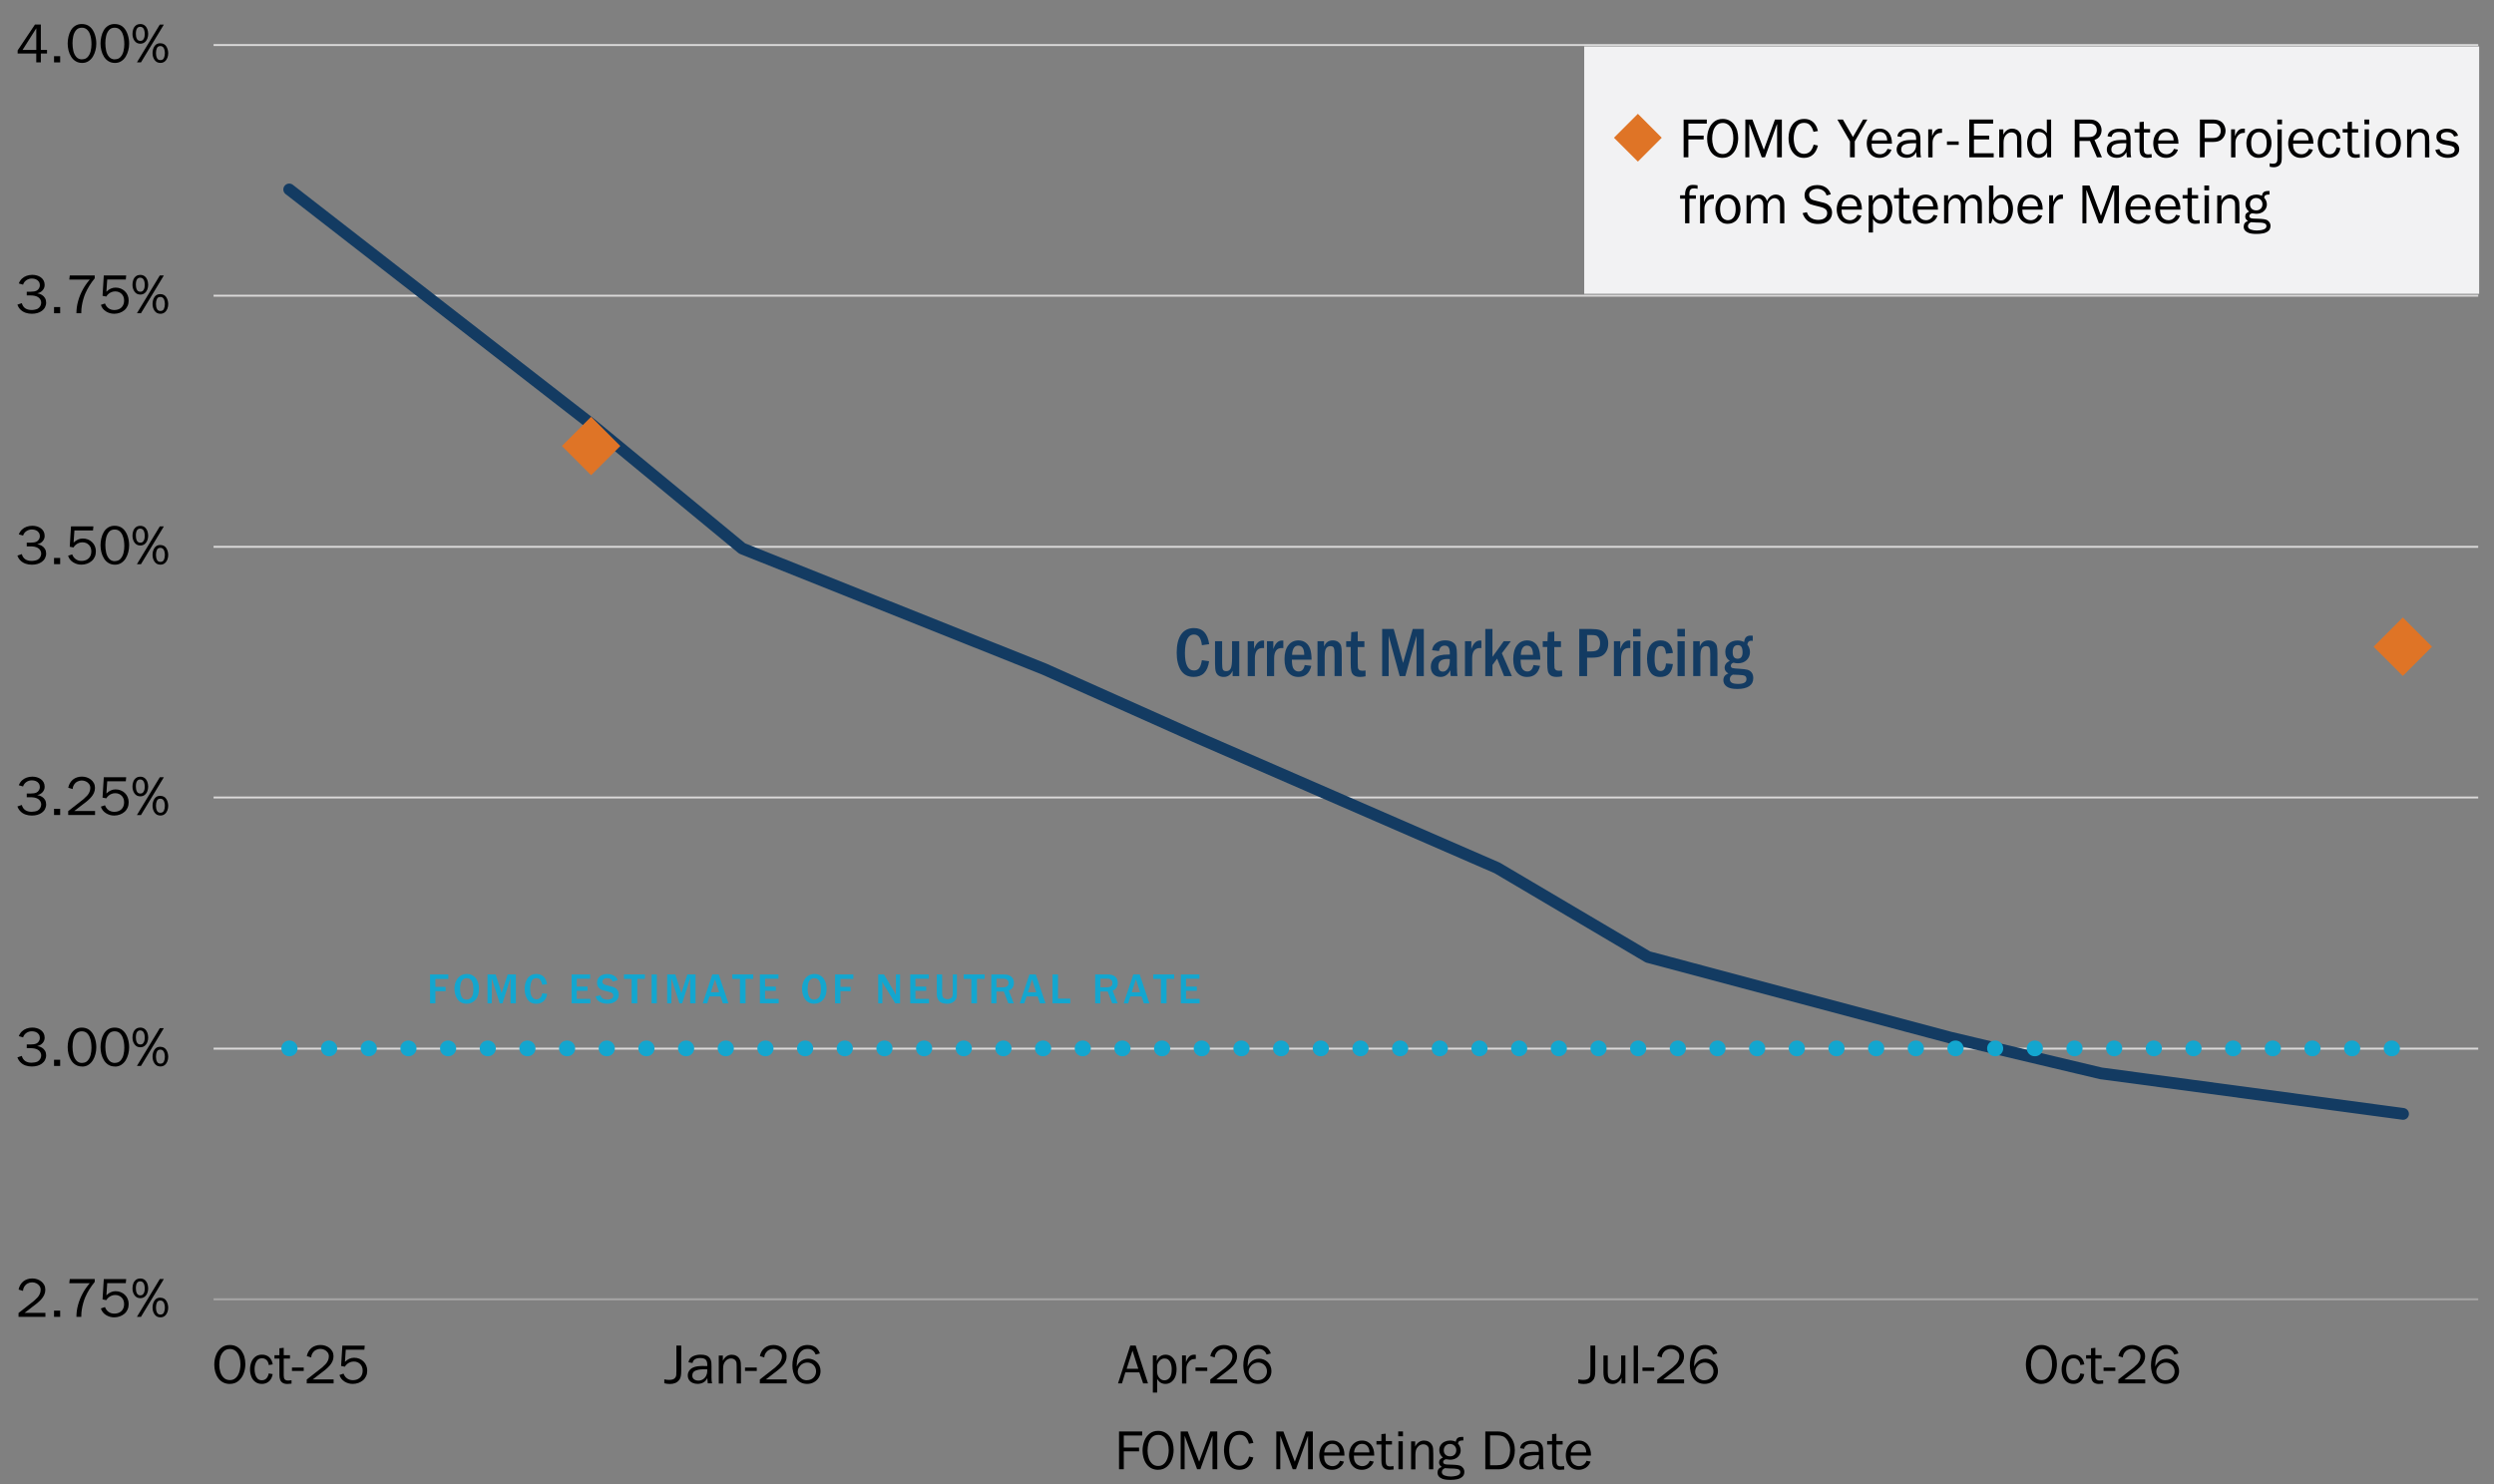 <?xml version="1.0" encoding="UTF-8"?><svg xmlns="http://www.w3.org/2000/svg" xmlns:xlink="http://www.w3.org/1999/xlink" viewBox="0 0 635 378"><rect x="0" y="0" width="635" height="378" fill="#808080" stroke="none"/><defs><clipPath id="b"><polygon points="-10.66 392.35 643.1 392.35 643.1 .19 -10.66 .19 -10.66 392.35 -10.66 392.35" clip-rule="evenodd" fill="none"/></clipPath><clipPath id="c"><polygon points="-10.66 392.35 643.1 392.35 643.1 .19 -10.66 .19 -10.66 392.35 -10.66 392.35" clip-rule="evenodd" fill="none"/></clipPath><clipPath id="d"><polygon points="54.38 331.63 631.7 331.63 631.7 11.35 54.38 11.35 54.38 331.63 54.38 331.63" clip-rule="evenodd" fill="none"/></clipPath><clipPath id="e"><polygon points="54.38 331.63 631.7 331.63 631.7 11.35 54.38 11.35 54.38 331.63 54.38 331.63" clip-rule="evenodd" fill="none"/></clipPath><clipPath id="f"><polygon points="-10.66 392.35 643.1 392.35 643.1 .19 -10.66 .19 -10.66 392.35 -10.66 392.35" clip-rule="evenodd" fill="none"/></clipPath><clipPath id="g"><polygon points="-10.66 392.35 643.1 392.35 643.1 .19 -10.66 .19 -10.66 392.35 -10.66 392.35" clip-rule="evenodd" fill="none"/></clipPath><clipPath id="h"><polygon points="-10.66 392.35 643.1 392.35 643.1 .19 -10.66 .19 -10.66 392.35 -10.66 392.35" clip-rule="evenodd" fill="none"/></clipPath><clipPath id="i"><polygon points="-10.66 392.35 643.1 392.35 643.1 .19 -10.66 .19 -10.66 392.35 -10.66 392.35" clip-rule="evenodd" fill="none"/></clipPath><clipPath id="j"><polygon points="-10.66 392.35 643.1 392.35 643.1 .19 -10.66 .19 -10.66 392.35 -10.66 392.35" clip-rule="evenodd" fill="none"/></clipPath><clipPath id="k"><polygon points="-10.66 392.35 643.1 392.35 643.1 .19 -10.66 .19 -10.66 392.35 -10.66 392.35" clip-rule="evenodd" fill="none"/></clipPath><clipPath id="l"><polygon points="-10.66 392.35 643.1 392.35 643.1 .19 -10.66 .19 -10.66 392.35 -10.66 392.35" clip-rule="evenodd" fill="none"/></clipPath><clipPath id="m"><polygon points="-10.66 392.35 643.1 392.35 643.1 .19 -10.66 .19 -10.66 392.35 -10.66 392.35" clip-rule="evenodd" fill="none"/></clipPath><clipPath id="n"><polygon points="-10.66 392.35 643.1 392.35 643.1 .19 -10.66 .19 -10.66 392.35 -10.66 392.35" clip-rule="evenodd" fill="none"/></clipPath><clipPath id="o"><polygon points="-10.66 392.35 643.1 392.35 643.1 .19 -10.66 .19 -10.66 392.35 -10.66 392.35" clip-rule="evenodd" fill="none"/></clipPath><clipPath id="p"><polygon points="-10.66 392.35 643.1 392.35 643.1 .19 -10.66 .19 -10.66 392.35 -10.66 392.35" clip-rule="evenodd" fill="none"/></clipPath><clipPath id="q"><polygon points="-10.66 392.35 643.1 392.35 643.1 .19 -10.66 .19 -10.66 392.35 -10.66 392.35" clip-rule="evenodd" fill="none"/></clipPath><clipPath id="r"><polygon points="-10.66 392.35 643.1 392.35 643.1 .19 -10.66 .19 -10.66 392.35 -10.66 392.35" clip-rule="evenodd" fill="none"/></clipPath><clipPath id="s"><polygon points="-10.66 392.35 643.1 392.35 643.1 .19 -10.66 .19 -10.66 392.35 -10.66 392.35" clip-rule="evenodd" fill="none"/></clipPath><clipPath id="t"><polygon points="-10.66 182.47 643.22 182.47 643.22 148.51 -10.66 148.51 -10.66 182.47 -10.66 182.47" clip-rule="evenodd" fill="none"/></clipPath><clipPath id="u"><polygon points="-10.66 182.47 643.22 182.47 643.22 148.51 -10.66 148.51 -10.66 182.47 -10.66 182.47" clip-rule="evenodd" fill="none"/></clipPath><clipPath id="v"><polygon points="-10.66 261.43 643.22 261.43 643.22 241.51 -10.66 241.51 -10.66 261.43 -10.66 261.43" clip-rule="evenodd" fill="none"/></clipPath><clipPath id="w"><polygon points="-10.66 392.47 643.22 392.47 643.22 .19 -10.66 .19 -10.66 392.47 -10.66 392.47" clip-rule="evenodd" fill="none"/></clipPath><clipPath id="x"><polygon points="-10.66 392.47 643.22 392.47 643.22 .19 -10.66 .19 -10.66 392.47 -10.66 392.47" clip-rule="evenodd" fill="none"/></clipPath><clipPath id="y"><polygon points="-10.66 392.47 643.22 392.47 643.22 .19 -10.66 .19 -10.66 392.47 -10.66 392.47" clip-rule="evenodd" fill="none"/></clipPath><clipPath id="z"><polygon points="-10.66 392.47 643.22 392.47 643.22 .19 -10.66 .19 -10.66 392.47 -10.66 392.47" clip-rule="evenodd" fill="none"/></clipPath><clipPath id="aa"><polygon points="-10.66 392.47 643.22 392.47 643.22 .19 -10.66 .19 -10.66 392.47 -10.66 392.47" clip-rule="evenodd" fill="none"/></clipPath><clipPath id="ab"><polygon points="-10.66 392.47 643.22 392.47 643.22 .19 -10.66 .19 -10.66 392.47 -10.66 392.47" clip-rule="evenodd" fill="none"/></clipPath><clipPath id="ac"><polygon points="-10.66 392.47 643.22 392.47 643.22 .19 -10.66 .19 -10.66 392.47 -10.66 392.47" clip-rule="evenodd" fill="none"/></clipPath></defs><g id="a"><g clip-path="url(#b)"><path d="M54.38,267.07h576.6M54.38,203.11h576.6M54.38,139.27h576.6M54.38,75.31h576.6M54.38,11.47h576.6" fill="none" stroke="#dad9d9" stroke-linejoin="round" stroke-width=".5"/></g><g clip-path="url(#c)"><line x1="54.38" y1="330.91" x2="630.98" y2="330.91" fill="none" stroke="#a6a5a5" stroke-linejoin="round" stroke-width=".5"/></g><g clip-path="url(#d)"><polyline points="73.64 48.25 150.56 108.01 188.96 139.69 265.88 170.41 304.28 187.57 381.2 221.05 419.6 243.73 496.52 264.25 534.92 273.37 611.84 283.69" fill="none" stroke="#133b62" stroke-linecap="round" stroke-linejoin="round" stroke-width="3"/></g><g clip-path="url(#e)"><polyline points="73.64 267.01 150.56 267.01 188.96 267.01 265.88 267.01 304.28 267.01 381.2 267.01 419.6 267.01 496.52 267.01 534.92 267.01 611.84 267.01" fill="none" stroke="#13a6cf" stroke-dasharray=".1 10 .1 10 .1 10" stroke-linecap="round" stroke-linejoin="round" stroke-width="4"/></g><g clip-path="url(#f)"><polygon points="150.5 106.15 157.94 113.59 150.5 121.03 143.06 113.59 150.5 106.15 150.5 106.15" fill="#df7426"/></g><g clip-path="url(#g)"><polygon points="611.78 157.27 619.22 164.71 611.78 172.15 604.34 164.71 611.78 157.27 611.78 157.27" fill="#df7426"/></g><g clip-path="url(#w)"><polygon points="403.36 11.83 631.22 11.83 631.22 74.83 403.36 74.83 403.36 11.83 403.36 11.83" fill="#f2f2f3" fill-rule="evenodd"/></g><polygon points="417.02 28.99 423.1 35.08 417.02 41.16 410.93 35.08 417.02 28.99 417.02 28.99" fill="#df7426"/></g><g id="ad"><path d="M11.56,334.39v.99h-6.84v-.99l3.91-3.06c.38-.35.69-.65.92-.89.23-.25.42-.54.57-.88.15-.33.23-.69.23-1.07s-.1-.71-.31-1c-.21-.29-.48-.51-.82-.67-.34-.16-.69-.23-1.07-.23-.4,0-.77.1-1.12.29s-.63.46-.84.79c-.21.34-.32.7-.34,1.1l-1.12-.34c.09-.43.23-.83.44-1.18.21-.35.46-.65.75-.89.3-.24.64-.43,1.03-.56.39-.13.81-.2,1.24-.2s.85.06,1.24.19c.4.13.75.32,1.07.56.32.25.57.55.76.91.19.36.28.76.28,1.21,0,.47-.09.9-.28,1.31-.19.41-.44.78-.74,1.11-.3.34-.66.68-1.08,1.03l-3.19,2.45h5.31Z"/><path d="M15.32,333.8v1.58h-1.56v-1.58h1.56Z"/><path d="M20.69,335.38h-1.23c0-1.01.13-2.04.42-3.06.28-1.03.68-2,1.18-2.93s1.11-1.79,1.8-2.58h-5.22l.13-1.06h6.35v.73c-1.01,1.22-1.82,2.52-2.41,3.89-.18.42-.35.91-.51,1.47-.16.56-.28,1.13-.37,1.68s-.13,1.07-.13,1.54v.32Z"/><path d="M32.13,325.75l-.1,1.04h-4.73l-.21,3.1c.7-.69,1.48-1.04,2.32-1.04.48,0,.92.08,1.32.24.4.16.76.39,1.07.69.31.3.55.64.71,1.04.17.4.25.83.25,1.3,0,.52-.09.98-.28,1.4-.19.42-.45.78-.8,1.07s-.74.52-1.19.68c-.45.16-.93.24-1.43.24-.75,0-1.45-.2-2.1-.61-.64-.41-1.07-.96-1.27-1.66l1.04-.35c.2.53.5.94.91,1.23.41.29.89.44,1.45.44.5,0,.94-.1,1.32-.29.38-.2.68-.48.88-.85.21-.37.31-.81.31-1.31,0-.33-.05-.64-.16-.92-.11-.28-.26-.52-.46-.72-.2-.2-.44-.36-.72-.48-.28-.12-.59-.17-.92-.17-.31,0-.61.05-.9.16-.29.11-.55.26-.79.46s-.43.43-.59.69l-.95-.19.32-5.18h5.7Z"/><path d="M35.7,325.61c.45,0,.83.12,1.13.35s.52.54.67.92c.14.38.22.79.23,1.23,0,.42-.07.82-.22,1.21s-.37.7-.68.94c-.3.24-.67.36-1.1.36-.64,0-1.13-.25-1.48-.75s-.52-1.09-.52-1.75c0-.44.07-.85.21-1.23.14-.38.36-.69.65-.92s.66-.35,1.11-.35ZM35.7,326.33c-.74,0-1.11.6-1.11,1.8,0,.47.08.89.25,1.24s.46.54.89.54c.3,0,.54-.09.7-.28.17-.19.28-.41.34-.68s.09-.54.09-.82c-.04-1.2-.43-1.8-1.17-1.8ZM35.89,335.38h-1.03l5.83-9.63h1.03l-5.83,9.63ZM40.81,330.51c.66,0,1.16.24,1.49.73s.51,1.08.53,1.78c0,.42-.07.82-.22,1.2-.15.38-.37.69-.67.93s-.67.36-1.1.36c-.64,0-1.13-.25-1.48-.75-.35-.5-.52-1.08-.52-1.75s.17-1.29.5-1.78c.33-.49.82-.74,1.46-.74ZM40.81,331.23c-.42,0-.7.17-.86.52-.16.35-.24.77-.24,1.27,0,.47.08.89.25,1.24.16.36.46.54.89.54s.73-.18.89-.54c.16-.36.24-.77.24-1.24-.04-1.2-.43-1.8-1.17-1.8Z"/><path d="M7.74,266.95h-.93v-.94h.93c.68,0,1.19-.08,1.54-.25.26-.12.47-.32.63-.58.16-.26.24-.53.24-.81,0-.36-.09-.67-.28-.94s-.43-.46-.74-.59c-.31-.13-.65-.19-1.01-.19-.52,0-.99.14-1.4.42-.41.28-.69.66-.85,1.14l-1.08-.31c.18-.48.44-.88.78-1.21.34-.32.74-.57,1.19-.73.46-.16.94-.25,1.45-.25.42,0,.82.05,1.19.16.37.11.71.27,1,.48s.54.49.71.81c.17.32.26.7.26,1.12,0,.53-.18.99-.53,1.38-.36.39-.8.64-1.32.73v.03c.43.06.82.2,1.16.41s.6.48.79.81c.19.33.28.71.28,1.14s-.1.82-.29,1.19c-.19.37-.46.67-.8.92-.66.48-1.52.73-2.56.73-.55,0-1.08-.08-1.57-.25-.49-.17-.92-.43-1.28-.78-.36-.35-.64-.78-.82-1.29l1.12-.38c.17.6.47,1.04.89,1.32.42.28.96.42,1.62.42.23,0,.5-.03.79-.08.29-.05.53-.13.73-.23.28-.16.51-.38.67-.67.16-.28.24-.58.24-.89,0-.29-.08-.57-.23-.82-.15-.26-.36-.46-.62-.61-.44-.27-1.08-.41-1.92-.41Z"/><path d="M15.32,269.9v1.58h-1.56v-1.58h1.56Z"/><path d="M20.92,271.62c-.63,0-1.18-.14-1.66-.43-.48-.29-.86-.68-1.16-1.17-.3-.49-.52-1.02-.66-1.6-.14-.58-.21-1.16-.21-1.73s.07-1.15.2-1.74c.13-.59.34-1.13.62-1.62.28-.49.66-.88,1.12-1.17s1.01-.44,1.63-.44c.66,0,1.22.14,1.69.42s.87.69,1.2,1.25c.2.33.35.68.47,1.05.12.37.21.74.27,1.12.06.38.09.77.09,1.16,0,.58-.07,1.15-.22,1.72-.14.57-.36,1.09-.65,1.58-.29.48-.67.87-1.13,1.17-.46.3-1,.45-1.61.45ZM20.92,270.7c.59,0,1.07-.2,1.42-.6.35-.4.6-.89.74-1.46.14-.58.21-1.16.21-1.75,0-.48-.03-.97-.1-1.44s-.19-.93-.37-1.35-.44-.77-.76-1.04c-.33-.27-.74-.4-1.25-.4-.61,0-1.09.21-1.44.63-.35.42-.59.92-.72,1.52-.13.6-.19,1.2-.19,1.81,0,.64.07,1.27.2,1.88.13.61.38,1.13.75,1.57.37.43.87.65,1.51.65Z"/><path d="M29.28,271.62c-.63,0-1.18-.14-1.66-.43-.48-.29-.86-.68-1.16-1.17-.3-.49-.52-1.02-.66-1.6-.14-.58-.21-1.16-.21-1.73s.07-1.15.2-1.74c.13-.59.34-1.13.62-1.62.28-.49.66-.88,1.12-1.17s1.01-.44,1.63-.44c.66,0,1.22.14,1.69.42s.87.69,1.2,1.25c.2.33.35.68.47,1.05.12.37.21.74.27,1.12.06.38.09.77.09,1.16,0,.58-.07,1.15-.22,1.72-.14.57-.36,1.09-.65,1.58-.29.48-.67.87-1.13,1.17-.46.3-1,.45-1.61.45ZM29.28,270.7c.59,0,1.07-.2,1.42-.6.35-.4.6-.89.74-1.46.14-.58.21-1.16.21-1.75,0-.48-.03-.97-.1-1.44s-.19-.93-.37-1.35-.44-.77-.76-1.04c-.33-.27-.74-.4-1.25-.4-.61,0-1.09.21-1.44.63-.35.42-.59.92-.72,1.52-.13.6-.19,1.2-.19,1.81,0,.64.07,1.27.2,1.88.13.61.38,1.13.75,1.57.37.43.87.65,1.51.65Z"/><path d="M35.7,261.71c.45,0,.83.12,1.13.35s.52.54.67.92c.14.38.22.79.23,1.23,0,.42-.07.82-.22,1.21s-.37.7-.68.94c-.3.24-.67.36-1.1.36-.64,0-1.13-.25-1.48-.75s-.52-1.09-.52-1.75c0-.44.07-.85.21-1.23.14-.38.36-.69.65-.92s.66-.35,1.11-.35ZM35.7,262.43c-.74,0-1.11.6-1.11,1.8,0,.47.08.89.25,1.24s.46.54.89.54c.3,0,.54-.09.7-.28.17-.19.28-.41.34-.68s.09-.54.09-.82c-.04-1.2-.43-1.8-1.17-1.8ZM35.89,271.48h-1.03l5.83-9.63h1.03l-5.83,9.63ZM40.81,266.61c.66,0,1.16.24,1.49.73s.51,1.08.53,1.78c0,.42-.07.82-.22,1.2-.15.38-.37.69-.67.93s-.67.36-1.1.36c-.64,0-1.13-.25-1.48-.75-.35-.5-.52-1.08-.52-1.75s.17-1.29.5-1.78c.33-.49.82-.74,1.46-.74ZM40.81,267.33c-.42,0-.7.17-.86.52-.16.35-.24.77-.24,1.27,0,.47.08.89.25,1.24.16.36.46.54.89.54s.73-.18.89-.54c.16-.36.24-.77.24-1.24-.04-1.2-.43-1.8-1.17-1.8Z"/><path d="M7.74,203.04h-.93v-.94h.93c.68,0,1.19-.08,1.54-.25.26-.12.47-.32.63-.58.16-.26.24-.53.24-.81,0-.36-.09-.67-.28-.94s-.43-.46-.74-.59c-.31-.13-.65-.19-1.01-.19-.52,0-.99.14-1.4.42-.41.28-.69.66-.85,1.14l-1.08-.31c.18-.48.44-.88.78-1.21.34-.32.74-.57,1.19-.73.46-.16.94-.25,1.45-.25.42,0,.82.05,1.19.16.37.11.71.27,1,.48s.54.49.71.81c.17.32.26.7.26,1.12,0,.53-.18.99-.53,1.38-.36.39-.8.64-1.32.73v.03c.43.06.82.2,1.16.41s.6.48.79.81c.19.33.28.71.28,1.14s-.1.82-.29,1.19c-.19.37-.46.67-.8.92-.66.48-1.52.73-2.56.73-.55,0-1.08-.08-1.57-.25-.49-.17-.92-.43-1.28-.78-.36-.35-.64-.78-.82-1.29l1.12-.38c.17.6.47,1.04.89,1.32.42.28.96.42,1.62.42.23,0,.5-.03.79-.08.29-.05.53-.13.73-.23.28-.16.51-.38.67-.67.16-.28.24-.58.24-.89,0-.29-.08-.57-.23-.82-.15-.26-.36-.46-.62-.61-.44-.27-1.08-.41-1.92-.41Z"/><path d="M15.32,205.99v1.58h-1.56v-1.58h1.56Z"/><path d="M24.2,206.58v.99h-6.84v-.99l3.91-3.06c.38-.35.69-.65.92-.89.23-.25.42-.54.57-.88.15-.33.23-.69.23-1.07s-.1-.71-.31-1c-.21-.29-.48-.51-.82-.67-.34-.16-.69-.23-1.07-.23-.4,0-.77.1-1.12.29s-.63.46-.84.79c-.21.34-.32.7-.34,1.1l-1.12-.34c.09-.43.23-.83.44-1.18.21-.35.46-.65.75-.89.3-.24.64-.43,1.03-.56.39-.13.81-.2,1.24-.2s.85.06,1.24.19c.4.13.75.32,1.07.56.32.25.57.55.76.91.19.36.28.76.28,1.21,0,.47-.09.9-.28,1.31-.19.41-.44.78-.74,1.11-.3.34-.66.68-1.08,1.03l-3.19,2.45h5.31Z"/><path d="M32.13,197.95l-.1,1.04h-4.73l-.21,3.1c.7-.69,1.48-1.04,2.32-1.04.48,0,.92.08,1.32.24.4.16.76.39,1.07.69.31.3.55.64.71,1.04.17.4.25.83.25,1.3,0,.52-.09.98-.28,1.4-.19.42-.45.78-.8,1.07s-.74.52-1.19.68c-.45.16-.93.24-1.43.24-.75,0-1.45-.2-2.1-.61-.64-.41-1.07-.96-1.27-1.66l1.04-.35c.2.53.5.94.91,1.23.41.29.89.44,1.45.44.5,0,.94-.1,1.32-.29.38-.2.68-.48.88-.85.21-.37.31-.81.31-1.31,0-.33-.05-.64-.16-.92-.11-.28-.26-.52-.46-.72-.2-.2-.44-.36-.72-.48-.28-.12-.59-.17-.92-.17-.31,0-.61.05-.9.16-.29.11-.55.26-.79.46s-.43.43-.59.69l-.95-.19.32-5.18h5.7Z"/><path d="M35.7,197.81c.45,0,.83.12,1.13.35s.52.54.67.92c.14.38.22.79.23,1.23,0,.42-.07.82-.22,1.21s-.37.7-.68.94c-.3.24-.67.36-1.1.36-.64,0-1.13-.25-1.48-.75s-.52-1.09-.52-1.75c0-.44.07-.85.21-1.23.14-.38.36-.69.65-.92s.66-.35,1.11-.35ZM35.7,198.52c-.74,0-1.11.6-1.11,1.8,0,.47.08.89.25,1.24s.46.54.89.54c.3,0,.54-.09.7-.28.17-.19.28-.41.34-.68s.09-.54.09-.82c-.04-1.2-.43-1.8-1.17-1.8ZM35.89,207.58h-1.03l5.83-9.63h1.03l-5.83,9.63ZM40.81,202.7c.66,0,1.16.24,1.49.73s.51,1.08.53,1.78c0,.42-.07.82-.22,1.2-.15.38-.37.69-.67.93s-.67.36-1.1.36c-.64,0-1.13-.25-1.48-.75-.35-.5-.52-1.08-.52-1.75s.17-1.29.5-1.78c.33-.49.82-.74,1.46-.74ZM40.81,203.42c-.42,0-.7.17-.86.52-.16.35-.24.77-.24,1.27,0,.47.08.89.25,1.24.16.36.46.54.89.54s.73-.18.89-.54c.16-.36.24-.77.24-1.24-.04-1.2-.43-1.8-1.17-1.8Z"/><path d="M7.74,139.15h-.93v-.94h.93c.68,0,1.19-.08,1.54-.25.26-.12.47-.32.63-.58.16-.26.24-.53.24-.81,0-.36-.09-.67-.28-.94s-.43-.46-.74-.59c-.31-.13-.65-.19-1.01-.19-.52,0-.99.14-1.4.42-.41.28-.69.66-.85,1.14l-1.08-.31c.18-.48.44-.88.78-1.21.34-.32.74-.57,1.19-.73s.94-.25,1.45-.25c.42,0,.82.05,1.19.16.37.1.71.27,1,.48.3.22.54.49.71.81.17.32.26.7.26,1.12,0,.53-.18.99-.53,1.38-.36.4-.8.64-1.32.73v.03c.43.06.82.2,1.16.41s.6.48.79.81c.19.33.28.71.28,1.14s-.1.82-.29,1.19c-.19.37-.46.67-.8.92-.66.48-1.52.73-2.56.73-.55,0-1.08-.08-1.57-.25-.49-.17-.92-.43-1.28-.77s-.64-.78-.82-1.3l1.12-.38c.17.6.47,1.04.89,1.32s.96.42,1.62.42c.23,0,.5-.02.79-.08s.53-.13.73-.23c.28-.16.51-.38.67-.67.16-.28.24-.58.24-.89,0-.29-.08-.57-.23-.82-.15-.26-.36-.46-.62-.61-.44-.27-1.08-.41-1.92-.41Z"/><path d="M15.32,142.1v1.58h-1.56v-1.58h1.56Z"/><path d="M23.78,134.05l-.1,1.04h-4.73l-.21,3.1c.7-.69,1.48-1.04,2.32-1.04.48,0,.92.08,1.32.24.4.16.76.39,1.07.69.31.3.55.64.71,1.04.17.4.25.83.25,1.3,0,.52-.09.98-.28,1.4-.19.42-.45.78-.8,1.07-.35.3-.74.52-1.19.68s-.93.24-1.43.24c-.75,0-1.45-.2-2.1-.61-.64-.41-1.07-.96-1.27-1.66l1.04-.35c.2.53.5.94.91,1.23.41.29.89.44,1.45.44.5,0,.94-.1,1.32-.29.38-.2.68-.48.88-.85.21-.37.31-.81.31-1.31,0-.33-.05-.64-.16-.92-.11-.28-.26-.52-.46-.72-.2-.2-.44-.36-.72-.48-.28-.12-.59-.17-.92-.17-.31,0-.61.05-.9.16-.29.11-.55.26-.79.46s-.43.43-.59.69l-.95-.19.32-5.18h5.7Z"/><path d="M29.28,143.82c-.63,0-1.18-.15-1.66-.44-.48-.29-.86-.68-1.16-1.17-.3-.49-.52-1.02-.66-1.6-.14-.58-.21-1.16-.21-1.73s.07-1.15.2-1.74c.13-.59.34-1.13.62-1.62.28-.49.66-.88,1.12-1.17.46-.29,1.01-.44,1.63-.44.66,0,1.22.14,1.69.41.47.28.87.69,1.2,1.25.2.33.35.68.47,1.05.12.37.21.74.27,1.12.06.38.09.77.09,1.16,0,.58-.07,1.15-.22,1.72-.14.57-.36,1.09-.65,1.58-.29.48-.67.87-1.13,1.17-.46.3-1,.45-1.61.45ZM29.28,142.9c.59,0,1.07-.2,1.42-.6s.6-.89.74-1.46c.14-.58.21-1.16.21-1.75,0-.48-.03-.97-.1-1.44s-.19-.93-.37-1.35-.44-.77-.76-1.04c-.33-.27-.74-.4-1.25-.4-.61,0-1.09.21-1.44.63s-.59.93-.72,1.52c-.13.6-.19,1.2-.19,1.81,0,.64.07,1.27.2,1.89.13.61.38,1.13.75,1.57.37.43.87.65,1.51.65Z"/><path d="M35.7,133.92c.45,0,.83.12,1.13.35s.52.54.67.92c.14.38.22.79.23,1.23,0,.42-.07.82-.22,1.21-.15.38-.37.7-.68.94-.3.24-.67.36-1.1.36-.64,0-1.13-.25-1.48-.75s-.52-1.09-.52-1.75c0-.44.07-.85.21-1.23.14-.38.36-.69.65-.92s.66-.35,1.11-.35ZM35.7,134.63c-.74,0-1.11.6-1.11,1.8,0,.47.08.89.25,1.24s.46.54.89.54c.3,0,.54-.09.7-.28.17-.19.28-.41.34-.68.06-.27.09-.54.09-.82-.04-1.2-.43-1.8-1.17-1.8ZM35.89,143.69h-1.03l5.83-9.63h1.03l-5.83,9.63ZM40.81,138.81c.66,0,1.16.24,1.49.73s.51,1.08.53,1.78c0,.42-.07.82-.22,1.2-.15.38-.37.69-.67.93-.3.24-.67.36-1.1.36-.64,0-1.13-.25-1.48-.75s-.52-1.08-.52-1.74.17-1.29.5-1.78c.33-.49.82-.74,1.46-.74ZM40.81,139.53c-.42,0-.7.17-.86.52-.16.35-.24.77-.24,1.27,0,.47.08.89.25,1.24.16.36.46.54.89.54s.73-.18.89-.54c.16-.36.24-.77.24-1.24-.04-1.2-.43-1.8-1.17-1.8Z"/><path d="M7.74,75.24h-.93v-.94h.93c.68,0,1.19-.08,1.54-.25.26-.12.47-.32.63-.58.16-.26.24-.53.24-.81,0-.36-.09-.67-.28-.94s-.43-.46-.74-.59c-.31-.13-.65-.19-1.01-.19-.52,0-.99.14-1.4.42-.41.28-.69.66-.85,1.14l-1.08-.31c.18-.48.44-.88.78-1.21.34-.32.74-.57,1.19-.73s.94-.25,1.45-.25c.42,0,.82.05,1.19.16.37.1.71.27,1,.48.3.22.54.49.71.81.17.32.26.7.26,1.12,0,.53-.18.99-.53,1.38-.36.4-.8.64-1.32.73v.03c.43.06.82.2,1.16.41s.6.48.79.81c.19.33.28.71.28,1.14s-.1.82-.29,1.19c-.19.37-.46.67-.8.92-.66.48-1.52.73-2.56.73-.55,0-1.08-.08-1.57-.25-.49-.17-.92-.43-1.28-.77s-.64-.78-.82-1.3l1.12-.38c.17.6.47,1.04.89,1.32s.96.42,1.62.42c.23,0,.5-.02.79-.08s.53-.13.73-.23c.28-.16.51-.38.67-.67.16-.28.24-.58.24-.89,0-.29-.08-.57-.23-.82-.15-.26-.36-.46-.62-.61-.44-.27-1.08-.41-1.92-.41Z"/><path d="M15.32,78.2v1.58h-1.56v-1.58h1.56Z"/><path d="M20.69,79.78h-1.23c0-1.01.13-2.03.42-3.06.28-1.03.68-2,1.18-2.93s1.11-1.79,1.8-2.58h-5.22l.13-1.06h6.35v.73c-1.01,1.23-1.82,2.52-2.41,3.89-.18.42-.35.91-.51,1.47-.16.56-.28,1.13-.37,1.68s-.13,1.07-.13,1.54v.32Z"/><path d="M32.13,70.15l-.1,1.04h-4.73l-.21,3.1c.7-.69,1.48-1.04,2.32-1.04.48,0,.92.08,1.32.24.4.16.76.39,1.07.69.31.3.55.64.71,1.04.17.4.25.83.25,1.3,0,.52-.09.98-.28,1.4-.19.42-.45.78-.8,1.07-.35.3-.74.52-1.19.68s-.93.24-1.43.24c-.75,0-1.45-.2-2.1-.61-.64-.41-1.07-.96-1.27-1.66l1.04-.35c.2.53.5.94.91,1.23.41.29.89.44,1.45.44.5,0,.94-.1,1.32-.29.38-.2.68-.48.88-.85.21-.37.31-.81.31-1.31,0-.33-.05-.64-.16-.92-.11-.28-.26-.52-.46-.72-.2-.2-.44-.36-.72-.48-.28-.12-.59-.17-.92-.17-.31,0-.61.05-.9.16-.29.11-.55.26-.79.46s-.43.43-.59.69l-.95-.19.32-5.18h5.7Z"/><path d="M35.7,70.01c.45,0,.83.12,1.13.35s.52.54.67.92c.14.38.22.79.23,1.23,0,.42-.07.82-.22,1.21-.15.38-.37.7-.68.94-.3.24-.67.36-1.1.36-.64,0-1.13-.25-1.48-.75s-.52-1.09-.52-1.75c0-.44.07-.85.21-1.23.14-.38.36-.69.65-.92s.66-.35,1.11-.35ZM35.7,70.72c-.74,0-1.11.6-1.11,1.8,0,.47.08.89.25,1.24s.46.54.89.54c.3,0,.54-.09.7-.28.17-.19.28-.41.34-.68.06-.27.09-.54.09-.82-.04-1.2-.43-1.8-1.17-1.8ZM35.89,79.78h-1.03l5.83-9.63h1.03l-5.83,9.63ZM40.81,74.91c.66,0,1.16.24,1.49.73s.51,1.08.53,1.78c0,.42-.07.82-.22,1.2-.15.38-.37.69-.67.93-.3.24-.67.36-1.1.36-.64,0-1.13-.25-1.48-.75s-.52-1.08-.52-1.74.17-1.29.5-1.78c.33-.49.82-.74,1.46-.74ZM40.81,75.63c-.42,0-.7.17-.86.52-.16.35-.24.77-.24,1.27,0,.47.08.89.25,1.24.16.36.46.54.89.54s.73-.18.89-.54c.16-.36.24-.77.24-1.24-.04-1.2-.43-1.8-1.17-1.8Z"/><path d="M10.4,15.89h-1.17v-2.25h-4.74v-.8l4.41-6.59h1.5v6.46h1.57v.93h-1.57v2.25ZM9.24,12.72v-5.52l-3.5,5.52h3.5Z"/><path d="M15.32,14.31v1.58h-1.56v-1.58h1.56Z"/><path d="M20.92,16.03c-.63,0-1.18-.15-1.66-.44-.48-.29-.86-.68-1.16-1.17-.3-.49-.52-1.02-.66-1.6-.14-.58-.21-1.16-.21-1.73s.07-1.15.2-1.74c.13-.59.34-1.13.62-1.62.28-.49.66-.88,1.12-1.17.46-.29,1.01-.44,1.63-.44.66,0,1.22.14,1.69.41.47.28.87.69,1.2,1.25.2.33.35.68.47,1.05.12.37.21.74.27,1.12.06.38.09.77.09,1.16,0,.58-.07,1.15-.22,1.72-.14.57-.36,1.09-.65,1.58-.29.48-.67.87-1.13,1.17-.46.3-1,.45-1.61.45ZM20.92,15.1c.59,0,1.07-.2,1.42-.6s.6-.89.74-1.46c.14-.58.21-1.16.21-1.75,0-.48-.03-.97-.1-1.44s-.19-.93-.37-1.35-.44-.77-.76-1.04c-.33-.27-.74-.4-1.25-.4-.61,0-1.09.21-1.44.63s-.59.93-.72,1.52c-.13.6-.19,1.2-.19,1.81,0,.64.07,1.27.2,1.89.13.61.38,1.13.75,1.57.37.43.87.65,1.51.65Z"/><path d="M29.28,16.03c-.63,0-1.18-.15-1.66-.44-.48-.29-.86-.68-1.16-1.17-.3-.49-.52-1.02-.66-1.6-.14-.58-.21-1.16-.21-1.73s.07-1.15.2-1.74c.13-.59.34-1.13.62-1.62.28-.49.66-.88,1.12-1.17.46-.29,1.01-.44,1.63-.44.66,0,1.22.14,1.69.41.47.28.87.69,1.2,1.25.2.33.35.68.47,1.05.12.37.21.74.27,1.12.06.38.09.77.09,1.16,0,.58-.07,1.15-.22,1.72-.14.57-.36,1.09-.65,1.58-.29.48-.67.87-1.13,1.17-.46.3-1,.45-1.61.45ZM29.28,15.1c.59,0,1.07-.2,1.42-.6s.6-.89.74-1.46c.14-.58.21-1.16.21-1.75,0-.48-.03-.97-.1-1.44s-.19-.93-.37-1.35-.44-.77-.76-1.04c-.33-.27-.74-.4-1.25-.4-.61,0-1.09.21-1.44.63s-.59.93-.72,1.52c-.13.6-.19,1.2-.19,1.81,0,.64.07,1.27.2,1.89.13.61.38,1.13.75,1.57.37.43.87.65,1.51.65Z"/><path d="M35.7,6.12c.45,0,.83.12,1.13.35s.52.54.67.92c.14.38.22.79.23,1.23,0,.42-.07.82-.22,1.21-.15.38-.37.7-.68.94-.3.24-.67.36-1.1.36-.64,0-1.13-.25-1.48-.75s-.52-1.09-.52-1.75c0-.44.07-.85.21-1.23.14-.38.36-.69.65-.92s.66-.35,1.11-.35ZM35.7,6.83c-.74,0-1.11.6-1.11,1.8,0,.47.08.89.25,1.24s.46.54.89.54c.3,0,.54-.09.7-.28.17-.19.28-.41.34-.68.06-.27.09-.54.09-.82-.04-1.2-.43-1.8-1.17-1.8ZM35.89,15.89h-1.03l5.83-9.63h1.03l-5.83,9.63ZM40.81,11.02c.66,0,1.16.24,1.49.73s.51,1.08.53,1.78c0,.42-.07.82-.22,1.2-.15.38-.37.69-.67.93-.3.24-.67.36-1.1.36-.64,0-1.13-.25-1.48-.75s-.52-1.08-.52-1.74.17-1.29.5-1.78c.33-.49.82-.74,1.46-.74ZM40.81,11.74c-.42,0-.7.17-.86.52-.16.35-.24.77-.24,1.27,0,.47.08.89.25,1.24.16.36.46.54.89.54s.73-.18.89-.54c.16-.36.24-.77.24-1.24-.04-1.2-.43-1.8-1.17-1.8Z"/><path d="M306.02,168.15l1.83.25c-.37,2.67-1.68,4-3.92,4-1.46,0-2.54-.56-3.26-1.68-.71-1.12-1.07-2.62-1.07-4.49,0-2.02.38-3.57,1.13-4.65.76-1.08,1.84-1.62,3.27-1.62,2.2,0,3.49,1.37,3.87,4.1l-1.85.27c-.2-1.82-.87-2.72-2.02-2.72-1.53,0-2.3,1.58-2.3,4.74,0,2.94.77,4.41,2.3,4.41.61,0,1.07-.22,1.37-.67.3-.45.52-1.09.64-1.94Z" fill="#133b62"/><path d="M309.34,163.31h1.83v5.64c0,.79.06,1.31.19,1.58s.41.4.86.4c.55,0,.93-.24,1.15-.71.22-.47.33-1.35.33-2.64v-4.27h1.83v8.88h-1.69v-1.34c-.47,1.04-1.23,1.56-2.25,1.56-.53,0-.96-.11-1.29-.33-.34-.22-.58-.54-.72-.95s-.22-1.12-.22-2.14v-5.68Z" fill="#133b62"/><path d="M317.69,163.31h1.61v1.99c.49-1.45,1.23-2.17,2.22-2.17.09,0,.21,0,.33.03v1.91c-.15-.02-.28-.03-.37-.03-1.31,0-1.97.88-1.97,2.64v4.52h-1.83v-8.88Z" fill="#133b62"/><path d="M322.59,163.31h1.61v1.99c.49-1.45,1.23-2.17,2.22-2.17.09,0,.21,0,.33.03v1.91c-.15-.02-.28-.03-.37-.03-1.31,0-1.97.88-1.97,2.64v4.52h-1.83v-8.88Z" fill="#133b62"/><path d="M333.95,168.02h-5.02c0,1.2.16,2,.49,2.4.32.4.73.6,1.22.6.82,0,1.34-.55,1.55-1.65l1.68.22c-.44,1.88-1.54,2.82-3.29,2.82-1.07,0-1.93-.38-2.57-1.15s-.96-1.89-.96-3.38.32-2.7.97-3.53,1.51-1.25,2.58-1.25c.76,0,1.39.21,1.91.62s.88.96,1.09,1.64.33,1.56.34,2.66ZM332.07,166.78c0-1.56-.51-2.35-1.53-2.35-.96,0-1.48.78-1.57,2.35h3.1Z" fill="#133b62"/><path d="M335.43,163.31h1.69v1.37c.41-1.05,1.14-1.58,2.2-1.58.6,0,1.08.14,1.45.43s.6.63.7,1.03.15,1.04.15,1.9v5.72h-1.83v-5.62c0-.77-.07-1.3-.2-1.58-.13-.28-.42-.42-.86-.42s-.82.18-1.07.53-.38,1.06-.38,2.11v4.97h-1.83v-8.88Z" fill="#133b62"/><path d="M344.04,161l1.65-.16v2.47h1.7v1.48h-1.7v3.91c0,.69.02,1.15.05,1.37.04.23.14.41.32.55.18.14.47.21.88.21.22,0,.46-.02.74-.06v1.47c-.49.11-.95.16-1.37.16-.69,0-1.21-.13-1.57-.4s-.59-.63-.69-1.09-.15-1.15-.15-2.09v-4.04h-1.15v-1.48h1.2l.1-2.31Z" fill="#133b62"/><path d="M351.9,160.19h2.95l2.39,8.65,2.46-8.65h2.82v12h-1.86v-10.24l-2.85,10.24h-1.44l-2.8-10.25v10.25h-1.66v-12Z" fill="#133b62"/><path d="M366.39,165.82l-1.77-.22c.12-.79.48-1.41,1.09-1.85s1.36-.66,2.25-.66c.8,0,1.43.16,1.91.48s.78.7.9,1.14.18,1.1.18,2v3.02c0,1.22.05,2.04.16,2.45h-1.73c-.08-.32-.11-.81-.11-1.48-.56,1.13-1.39,1.7-2.49,1.7-.75,0-1.35-.23-1.8-.69s-.68-1.09-.68-1.88c0-.97.33-1.73,1-2.29.66-.56,1.81-.84,3.45-.84.08,0,.21,0,.39,0v-.36c0-.63-.09-1.11-.29-1.43-.19-.32-.53-.48-1.02-.48-.8,0-1.28.46-1.44,1.39ZM369.13,167.86c-.23-.02-.41-.04-.53-.04-1.59,0-2.38.62-2.38,1.87,0,.91.39,1.36,1.18,1.36.46,0,.87-.25,1.21-.74s.52-1.17.52-2.03v-.43Z" fill="#133b62"/><path d="M373.01,163.31h1.61v1.99c.49-1.45,1.23-2.17,2.22-2.17.09,0,.21,0,.33.03v1.91c-.15-.02-.28-.03-.37-.03-1.31,0-1.97.88-1.97,2.64v4.52h-1.83v-8.88Z" fill="#133b62"/><path d="M378.17,160.19h1.83v7.09l2.87-3.97h1.81l-2.29,3.06,2.55,5.82h-1.98l-1.78-4.45-1.18,1.63v2.82h-1.83v-12Z" fill="#133b62"/><path d="M392.19,168.02h-5.02c0,1.2.16,2,.49,2.4.32.4.73.6,1.22.6.82,0,1.34-.55,1.55-1.65l1.68.22c-.44,1.88-1.54,2.82-3.29,2.82-1.07,0-1.93-.38-2.57-1.15s-.96-1.89-.96-3.38.32-2.7.97-3.53,1.51-1.25,2.58-1.25c.76,0,1.39.21,1.91.62s.88.96,1.09,1.64.33,1.56.34,2.66ZM390.32,166.78c0-1.56-.51-2.35-1.53-2.35-.96,0-1.48.78-1.57,2.35h3.1Z" fill="#133b62"/><path d="M394.09,161l1.65-.16v2.47h1.7v1.48h-1.7v3.91c0,.69.02,1.15.05,1.37.04.23.14.41.32.55.18.14.47.21.88.21.22,0,.46-.02.74-.06v1.47c-.49.11-.95.16-1.37.16-.69,0-1.21-.13-1.57-.4s-.59-.63-.69-1.09-.15-1.15-.15-2.09v-4.04h-1.15v-1.48h1.2l.1-2.31Z" fill="#133b62"/><path d="M402.1,160.19h2.97c.95,0,1.72.09,2.31.27s1.09.57,1.49,1.19.61,1.35.61,2.21c0,.79-.16,1.47-.49,2.04s-.77.98-1.32,1.23c-.55.25-1.4.38-2.55.38h-1.03v4.68h-1.99v-12ZM404.09,161.73v4.18h.98c.88,0,1.49-.16,1.82-.49s.51-.86.51-1.6c0-.55-.11-1-.33-1.34s-.47-.55-.73-.63-.69-.12-1.26-.12h-.98Z" fill="#133b62"/><path d="M410.93,163.31h1.61v1.99c.49-1.45,1.23-2.17,2.22-2.17.09,0,.21,0,.33.03v1.91c-.15-.02-.28-.03-.37-.03-1.31,0-1.97.88-1.97,2.64v4.52h-1.83v-8.88Z" fill="#133b62"/><path d="M417.71,162.11h-1.92v-1.94h1.92v1.94ZM415.83,163.31h1.83v8.88h-1.83v-8.88Z" fill="#133b62"/><path d="M425.95,166.3l-1.77.19c-.09-.77-.24-1.29-.45-1.55s-.51-.39-.9-.39c-.54,0-.94.25-1.19.75s-.37,1.38-.37,2.64c0,1.97.52,2.95,1.56,2.95.8,0,1.25-.64,1.34-1.92l1.77.16c-.24,2.19-1.32,3.28-3.24,3.28-1.14,0-1.98-.41-2.53-1.23s-.82-1.95-.82-3.4c0-1.52.3-2.68.89-3.48s1.45-1.2,2.58-1.2c1.82,0,2.86,1.07,3.12,3.2Z" fill="#133b62"/><path d="M429,162.11h-1.92v-1.94h1.92v1.94ZM427.12,163.31h1.83v8.88h-1.83v-8.88Z" fill="#133b62"/><path d="M431.09,163.31h1.69v1.37c.41-1.05,1.14-1.58,2.2-1.58.6,0,1.08.14,1.45.43s.6.63.7,1.03.15,1.04.15,1.9v5.72h-1.83v-5.62c0-.77-.07-1.3-.2-1.58-.13-.28-.42-.42-.86-.42s-.82.18-1.07.53-.38,1.06-.38,2.11v4.97h-1.83v-8.88Z" fill="#133b62"/><path d="M446.27,161.89v1.34c-.17-.04-.31-.05-.42-.05-.54,0-.86.33-.96.98.45.56.67,1.2.67,1.91,0,.8-.28,1.48-.83,2.03s-1.31.83-2.25.83c-.36,0-.73-.05-1.12-.16-.45.17-.67.43-.67.77,0,.3.12.49.36.58.24.09.87.16,1.89.21.88.05,1.54.13,1.99.25s.8.36,1.07.72.4.83.4,1.42c0,.9-.35,1.59-1.05,2.05s-1.69.7-2.98.7-2.15-.2-2.72-.61c-.57-.41-.86-.95-.86-1.62,0-.86.43-1.43,1.29-1.71-.64-.36-.97-.84-.97-1.45,0-.77.44-1.37,1.31-1.78-.76-.5-1.14-1.26-1.14-2.28,0-.87.29-1.57.87-2.1s1.33-.8,2.24-.8c.6,0,1.16.13,1.68.39.09-.62.27-1.04.53-1.28s.64-.36,1.14-.36c.15,0,.33.01.54.04ZM441.2,171.82c-.51.25-.76.63-.76,1.13,0,.42.16.73.49.93s.87.3,1.63.3c1.41,0,2.11-.41,2.11-1.22,0-.4-.13-.67-.4-.82s-.79-.24-1.58-.26c-.66-.02-1.16-.04-1.49-.06ZM443.67,166.04c0-1.16-.4-1.74-1.2-1.74-.87,0-1.31.59-1.31,1.76s.42,1.71,1.27,1.71,1.25-.57,1.25-1.72Z" fill="#133b62"/><path d="M110.85,255.54h-1.35v-7.36h4.65v1.14h-3.29v2.02h2.6v1.11h-2.6v3.1Z" fill="#13a6cf"/><path d="M121.96,251.85c0,.56-.07,1.08-.22,1.55-.15.47-.36.87-.64,1.2-.28.33-.61.59-1,.77-.39.18-.82.27-1.3.27-.55,0-1.03-.12-1.43-.35-.4-.23-.73-.53-.96-.9-.24-.37-.42-.78-.53-1.23-.11-.45-.17-.89-.17-1.34,0-.68.12-1.3.37-1.87s.61-1.03,1.09-1.38c.48-.34,1.04-.51,1.7-.51.51,0,.95.1,1.34.3.39.2.72.48.98.84.26.36.46.76.58,1.21.13.45.19.93.19,1.44ZM120.53,251.84c0-.27-.02-.58-.07-.93s-.15-.67-.29-.96c-.26-.54-.7-.81-1.33-.81-.43,0-.78.13-1.03.39-.25.26-.43.59-.52.99-.1.41-.15.86-.15,1.36,0,.68.11,1.3.34,1.86s.67.85,1.34.85c.31,0,.59-.08.84-.25.25-.17.43-.37.54-.6.22-.44.33-1.07.33-1.89Z" fill="#13a6cf"/><path d="M131.34,255.54h-1.36v-6.45l-2.04,6.45h-.7l-2.04-6.45v6.45h-1.08v-7.36h2.08l1.53,4.75,1.53-4.75h2.09v7.36Z" fill="#13a6cf"/><path d="M138.07,252.98l1.24.14c-.09.61-.28,1.1-.56,1.48-.28.38-.62.64-1.01.81s-.8.24-1.22.24c-.58,0-1.07-.13-1.46-.38s-.7-.59-.92-1-.37-.82-.45-1.24c-.08-.42-.12-.81-.12-1.18,0-.5.06-.98.18-1.42s.3-.85.54-1.21c.24-.36.56-.64.94-.85.38-.21.83-.31,1.33-.31s.96.1,1.34.31c.38.21.69.51.92.9s.4.86.48,1.4l-1.24.13c-.1-.46-.26-.86-.46-1.18-.2-.32-.55-.49-1.04-.49-.63,0-1.05.29-1.26.87-.21.58-.31,1.18-.31,1.81,0,.96.16,1.66.47,2.08.31.42.69.64,1.14.64.17,0,.34-.04.5-.1.17-.07.32-.17.45-.3.13-.13.24-.3.33-.49.09-.19.14-.41.17-.66Z" fill="#13a6cf"/><path d="M150.31,255.54h-4.78v-7.36h4.73v1.09h-3.41v2h2.74v1.07h-2.74v2.06h3.46v1.14Z" fill="#13a6cf"/><path d="M151.61,253.76l1.28-.27c.05.21.14.4.26.56s.32.29.61.39c.28.1.59.15.91.15.37,0,.67-.05.89-.16.22-.11.37-.24.46-.38s.12-.29.12-.43c0-.3-.09-.52-.27-.66-.18-.14-.39-.24-.64-.3l-1.64-.42c-.26-.07-.49-.16-.68-.29s-.37-.27-.51-.45c-.14-.18-.24-.37-.3-.57-.06-.2-.09-.42-.09-.66,0-.34.06-.65.19-.92s.31-.5.55-.7c.24-.19.51-.33.83-.43.31-.1.66-.15,1.03-.15s.75.05,1.09.15c.34.1.65.26.93.48.3.24.51.56.62.95l-1.26.32c-.19-.56-.64-.84-1.36-.84-.46,0-.78.09-.98.28-.19.19-.29.4-.29.63,0,.41.34.7,1.02.88l1.25.31c.31.08.6.18.87.31.27.13.51.34.72.63s.32.67.32,1.16-.12.89-.37,1.23-.6.61-1.04.8-.95.27-1.51.27c-.93,0-1.69-.23-2.26-.7-.22-.18-.37-.35-.46-.52-.09-.17-.18-.39-.28-.67Z" fill="#13a6cf"/><path d="M162.25,255.54h-1.43v-6.23h-1.95v-1.14h5.33v1.14h-1.95v6.23Z" fill="#13a6cf"/><path d="M167.23,255.54h-1.32v-7.36h1.32v7.36Z" fill="#13a6cf"/><path d="M177.09,255.54h-1.36v-6.45l-2.04,6.45h-.7l-2.04-6.45v6.45h-1.08v-7.36h2.08l1.53,4.75,1.53-4.75h2.09v7.36Z" fill="#13a6cf"/><path d="M183,248.18l2.47,7.36h-1.42l-.59-1.76h-2.82l-.58,1.76h-1.14l2.45-7.36h1.62ZM180.97,252.72h2.14l-1.07-3.29-1.07,3.29Z" fill="#13a6cf"/><path d="M189.83,255.54h-1.43v-6.23h-1.95v-1.14h5.33v1.14h-1.95v6.23Z" fill="#13a6cf"/><path d="M198.26,255.54h-4.78v-7.36h4.73v1.09h-3.41v2h2.74v1.07h-2.74v2.06h3.46v1.14Z" fill="#13a6cf"/><path d="M210.46,251.85c0,.56-.07,1.08-.22,1.55-.15.47-.36.87-.64,1.2-.28.33-.61.59-1,.77-.39.18-.82.27-1.3.27-.55,0-1.03-.12-1.43-.35-.4-.23-.73-.53-.96-.9-.24-.37-.42-.78-.53-1.23-.11-.45-.17-.89-.17-1.34,0-.68.12-1.3.37-1.87s.61-1.03,1.09-1.38c.48-.34,1.04-.51,1.7-.51.51,0,.95.1,1.34.3.39.2.72.48.98.84.26.36.46.76.58,1.21.13.45.19.93.19,1.44ZM209.02,251.84c0-.27-.02-.58-.07-.93s-.15-.67-.29-.96c-.26-.54-.7-.81-1.33-.81-.43,0-.78.13-1.03.39-.25.26-.43.59-.52.99-.1.41-.15.86-.15,1.36,0,.68.11,1.3.34,1.86s.67.85,1.34.85c.31,0,.59-.08.84-.25.25-.17.43-.37.54-.6.22-.44.33-1.07.33-1.89Z" fill="#13a6cf"/><path d="M213.97,255.54h-1.35v-7.36h4.65v1.14h-3.29v2.02h2.6v1.11h-2.6v3.1Z" fill="#13a6cf"/><path d="M229.17,248.18v7.36h-1.22l-2.88-4.7c-.05-.09-.19-.36-.41-.82v5.52h-1.06v-7.36h1.47l2.58,4.34s.06.12.16.3.2.36.3.57v-5.2h1.06Z" fill="#13a6cf"/><path d="M236.54,255.54h-4.78v-7.36h4.73v1.09h-3.41v2h2.74v1.07h-2.74v2.06h3.46v1.14Z" fill="#13a6cf"/><path d="M243.64,248.18v4.74c0,.27,0,.5-.02.68-.01.19-.05.38-.12.58s-.17.4-.31.58c-.15.19-.34.36-.58.51-.42.25-.93.37-1.53.37-.33,0-.69-.05-1.06-.15s-.68-.29-.91-.56c-.26-.3-.42-.6-.49-.89s-.1-.64-.1-1.04v-4.83h1.36v4.74c0,.58.11.97.32,1.19.12.12.28.22.46.28.19.07.38.1.58.1.22,0,.43-.04.64-.12.21-.08.36-.19.46-.33.17-.23.25-.61.25-1.12v-4.74h1.06Z" fill="#13a6cf"/><path d="M248.74,255.54h-1.43v-6.23h-1.95v-1.14h5.33v1.14h-1.95v6.23Z" fill="#13a6cf"/><path d="M258.13,255.54h-1.4l-1.15-3.02h-1.87v3.02h-1.32v-7.36h3.19c.46,0,.83.05,1.13.14.3.09.56.24.79.43.44.41.66.94.66,1.59,0,.41-.08.75-.23,1.03-.15.27-.33.48-.51.61-.19.13-.38.24-.58.32l1.29,3.25ZM253.71,249.24v2.22h1.65c.4,0,.73-.08,1.01-.25s.41-.46.41-.88c0-.2-.05-.38-.14-.54-.09-.16-.24-.29-.43-.39s-.44-.15-.74-.15h-1.77Z" fill="#13a6cf"/><path d="M263.73,248.18l2.47,7.36h-1.42l-.59-1.76h-2.82l-.58,1.76h-1.14l2.45-7.36h1.62ZM261.7,252.72h2.14l-1.07-3.29-1.07,3.29Z" fill="#13a6cf"/><path d="M272.5,255.54h-4.52v-7.36h1.4v6.16h3.12v1.2Z" fill="#13a6cf"/><path d="M284.58,255.54h-1.4l-1.15-3.02h-1.87v3.02h-1.32v-7.36h3.19c.46,0,.83.05,1.13.14.3.09.56.24.79.43.44.41.66.94.66,1.59,0,.41-.08.75-.23,1.03-.15.27-.33.48-.51.61-.19.13-.38.24-.58.32l1.29,3.25ZM280.17,249.24v2.22h1.65c.4,0,.73-.08,1.01-.25s.41-.46.41-.88c0-.2-.05-.38-.14-.54-.09-.16-.24-.29-.43-.39s-.44-.15-.74-.15h-1.77Z" fill="#13a6cf"/><path d="M290.18,248.18l2.47,7.36h-1.42l-.59-1.76h-2.82l-.58,1.76h-1.14l2.45-7.36h1.62ZM288.15,252.72h2.14l-1.07-3.29-1.07,3.29Z" fill="#13a6cf"/><path d="M297.01,255.54h-1.43v-6.23h-1.95v-1.14h5.33v1.14h-1.95v6.23Z" fill="#13a6cf"/><path d="M305.44,255.54h-4.78v-7.36h4.73v1.09h-3.41v2h2.74v1.07h-2.74v2.06h3.46v1.14Z" fill="#13a6cf"/><path d="M429.88,40.07h-1.21v-9.63h5.9v1.04h-4.69v3.06h3.89v.97h-3.89v4.57Z"/><path d="M438.63,40.21c-.66,0-1.25-.14-1.76-.41-.51-.27-.92-.64-1.25-1.11-.33-.47-.57-.99-.73-1.57-.16-.58-.24-1.18-.24-1.8,0-.85.14-1.65.43-2.42.29-.77.73-1.39,1.32-1.88.6-.48,1.33-.73,2.21-.73.66,0,1.24.14,1.74.41.5.27.91.64,1.24,1.09.32.45.57.97.73,1.55s.24,1.18.24,1.79c0,.84-.14,1.64-.43,2.41-.29.77-.73,1.41-1.33,1.91-.6.5-1.33.75-2.18.75ZM438.63,39.23c.49,0,.91-.12,1.26-.37s.63-.57.84-.97c.21-.4.36-.82.45-1.28s.14-.92.14-1.39c0-.31-.02-.61-.05-.91-.04-.3-.1-.6-.18-.88-.08-.29-.2-.56-.34-.83-.22-.39-.51-.71-.87-.94-.36-.23-.76-.35-1.21-.35-.67,0-1.21.2-1.62.61-.41.41-.7.92-.87,1.52-.17.61-.25,1.24-.25,1.91,0,.6.09,1.2.27,1.8.18.6.47,1.1.88,1.49.41.4.93.59,1.56.59Z"/><path d="M453.68,30.44v9.63h-1.21v-8.41h-.05l-3.04,8.41h-.82l-3.12-8.41h-.05v8.41h-1.01v-9.63h1.8l2.91,7.71,2.84-7.71h1.77Z"/><path d="M461.76,36.83l1.1.24c-.11.45-.26.87-.46,1.26-.2.39-.45.72-.74,1-.29.28-.64.5-1.04.65-.4.15-.84.23-1.33.23-.87,0-1.6-.25-2.19-.74-.59-.49-1.02-1.12-1.3-1.89-.28-.77-.42-1.58-.42-2.43,0-.64.08-1.25.24-1.83.16-.58.41-1.1.74-1.56s.75-.82,1.26-1.08c.51-.26,1.1-.39,1.78-.39.62,0,1.17.13,1.64.39.48.26.87.62,1.17,1.08.3.46.52.99.66,1.6l-1.14.21c-.19-.69-.46-1.25-.83-1.66-.37-.41-.88-.62-1.54-.62-.95,0-1.62.4-2.04,1.2-.41.8-.62,1.71-.62,2.75,0,.39.04.8.11,1.23.07.43.18.82.34,1.17.22.47.51.84.88,1.12.37.28.79.42,1.27.42,1.26,0,2.09-.79,2.47-2.37Z"/><path d="M475.45,30.44l-3.21,5.57v4.06h-1.21v-4.06l-3.22-5.57h1.41l2.56,4.44,2.58-4.44h1.09Z"/><path d="M480.55,37.91l1.04.21c-.21.64-.59,1.15-1.15,1.53-.56.37-1.19.56-1.88.56s-1.29-.17-1.78-.5c-.49-.33-.87-.78-1.11-1.34s-.37-1.18-.37-1.86.13-1.29.38-1.86c.26-.57.64-1.03,1.14-1.37.51-.34,1.1-.52,1.77-.52.52,0,.98.1,1.38.3s.73.47.98.8c.25.34.44.73.57,1.17s.19.91.19,1.41v.16h-5.18c0,.33.02.62.06.87.04.25.12.5.24.74.17.33.42.59.76.79s.69.29,1.07.29c.45,0,.84-.12,1.18-.37.34-.24.58-.58.74-1ZM476.58,35.77h3.92c0-.63-.17-1.15-.5-1.56-.33-.41-.8-.61-1.41-.61-.38,0-.72.1-1.02.3s-.54.47-.71.8c-.17.33-.26.69-.28,1.07Z"/><path d="M486.94,35.65h.93v-.31c0-.62-.14-1.06-.42-1.33-.28-.27-.75-.4-1.38-.4-1.13,0-1.79.42-1.95,1.26l-1.03-.16c.1-.69.44-1.18,1.04-1.49.6-.31,1.28-.46,2.04-.46,1.06,0,1.79.23,2.19.7.18.19.32.42.41.67.09.25.14.51.16.75s.03.56.03.92v2.77c0,.29.01.57.03.82s.06.48.12.68h-1.1l-.12-1.34c-.25.5-.58.87-1,1.11-.42.24-.92.36-1.5.36-.45,0-.86-.08-1.24-.25-.38-.17-.68-.41-.91-.74s-.33-.72-.33-1.17c0-.42.12-.81.36-1.17.24-.36.56-.63.95-.81.36-.17.76-.29,1.21-.34.44-.05.96-.08,1.54-.08ZM487.87,36.94v-.46h-.91c-.79,0-1.48.11-2.04.32-.57.21-.85.65-.85,1.3,0,.41.15.72.45.94.3.21.66.32,1.09.32s.82-.11,1.17-.33.62-.52.81-.9c.19-.38.29-.77.29-1.19Z"/><path d="M490.95,32.94h.99v1.67h.03c.2-.56.46-1.01.79-1.35.33-.34.77-.51,1.3-.51l.4.03v1.06h-.22c-.8,0-1.42.37-1.84,1.12-.14.25-.23.49-.28.72-.05.23-.07.51-.07.82v3.59h-1.1v-7.13Z"/><path d="M507.62,39.03v1.04h-6.23v-9.63h6.09v1.04h-4.89v3.06h3.87v.97h-3.87v3.52h5.03Z"/><path d="M510.07,32.94v1.32h.03c.21-.45.51-.82.89-1.09.39-.27.83-.41,1.33-.41.43,0,.83.1,1.18.28s.63.47.84.83c.17.27.26.57.29.92.03.34.05.79.05,1.35v3.94h-1.1v-4.41c0-.34,0-.6-.03-.79s-.08-.37-.17-.53c-.11-.2-.28-.35-.51-.47-.23-.12-.47-.17-.71-.17-.58,0-1.07.24-1.47.72-.21.26-.36.54-.44.85s-.12.67-.12,1.07v3.74h-1.1v-7.13h1.04Z"/><path d="M521.14,33.91v-3.47h1.1v9.63h-1v-1.26h-.03c-.46.93-1.2,1.4-2.23,1.4-.9,0-1.63-.4-2.18-1.21-.45-.66-.67-1.49-.67-2.5,0-.64.11-1.24.32-1.81.21-.57.54-1.04.99-1.4.45-.36.99-.54,1.63-.54.84,0,1.52.38,2.06,1.15ZM521.14,36.98v-1.13c0-.6-.12-1.08-.36-1.42-.17-.25-.4-.44-.7-.59-.29-.14-.6-.22-.91-.22s-.57.08-.83.24c-.25.16-.46.38-.62.65-.28.48-.42,1.1-.42,1.85,0,.46.05.91.16,1.35.11.44.29.81.57,1.11.27.3.64.45,1.11.45.31,0,.6-.08.87-.23.28-.15.51-.36.7-.63.16-.22.27-.45.33-.68.06-.23.09-.49.09-.78Z"/><path d="M535.18,40.07h-1.27l-1.78-4.17h-2.67v4.17h-1.21v-9.63h3.61c.47,0,.87.04,1.22.12.34.08.67.24.98.47.21.16.39.36.55.59.16.23.27.47.35.73s.12.52.12.79c0,.58-.16,1.1-.48,1.56-.32.45-.76.76-1.32.92l1.9,4.46ZM529.47,34.91h2.26c.38,0,.69-.03.94-.1.25-.06.49-.21.71-.43.33-.33.49-.75.49-1.27,0-.28-.06-.54-.17-.77-.11-.23-.28-.42-.5-.56-.19-.13-.38-.22-.57-.25-.19-.04-.45-.05-.77-.05h-2.4v3.43Z"/><path d="M540.45,35.65h.93v-.31c0-.62-.14-1.06-.42-1.33-.28-.27-.75-.4-1.38-.4-1.13,0-1.79.42-1.95,1.26l-1.03-.16c.1-.69.44-1.18,1.04-1.49.6-.31,1.28-.46,2.04-.46,1.06,0,1.79.23,2.19.7.18.19.32.42.41.67.09.25.14.51.16.75s.03.56.03.92v2.77c0,.29.01.57.03.82s.06.48.12.68h-1.1l-.12-1.34c-.25.5-.58.87-1,1.11-.42.24-.92.36-1.5.36-.45,0-.86-.08-1.24-.25-.38-.17-.68-.41-.91-.74s-.33-.72-.33-1.17c0-.42.12-.81.36-1.17.24-.36.56-.63.95-.81.36-.17.76-.29,1.21-.34.44-.05.96-.08,1.54-.08ZM541.37,36.94v-.46h-.91c-.79,0-1.48.11-2.04.32-.57.21-.85.65-.85,1.3,0,.41.15.72.45.94.3.21.66.32,1.09.32s.82-.11,1.17-.33.62-.52.81-.9c.19-.38.29-.77.29-1.19Z"/><path d="M547.83,39.25v.87l-1.06.08c-.5,0-.9-.09-1.2-.28-.3-.19-.51-.45-.64-.78s-.19-.76-.19-1.27v-4.13h-1.26v-.87h1.26v-1.77l1.1-.11v1.88h1.59v.87h-1.59v4.31c0,.43.08.75.25.96.16.2.46.31.89.31l.84-.07Z"/><path d="M553.49,37.91l1.04.21c-.21.64-.59,1.15-1.15,1.53-.56.37-1.19.56-1.88.56s-1.29-.17-1.78-.5c-.49-.33-.87-.78-1.11-1.34s-.37-1.18-.37-1.86.13-1.29.38-1.86c.26-.57.64-1.03,1.14-1.37.51-.34,1.1-.52,1.77-.52.52,0,.98.1,1.38.3s.73.47.98.8c.25.34.44.73.57,1.17s.19.91.19,1.41v.16h-5.18c0,.33.02.62.06.87.04.25.12.5.24.74.17.33.42.59.76.79s.69.29,1.07.29c.45,0,.84-.12,1.18-.37.34-.24.58-.58.74-1ZM549.51,35.77h3.92c0-.63-.17-1.15-.5-1.56-.33-.41-.8-.61-1.41-.61-.38,0-.72.1-1.02.3s-.54.47-.71.8c-.17.33-.26.69-.28,1.07Z"/><path d="M561.33,40.07h-1.21v-9.63h3.23c1.03,0,1.8.21,2.32.64.21.17.38.38.53.63.15.25.26.52.34.8s.11.55.11.82c0,.38-.07.75-.22,1.11-.15.36-.35.67-.61.92-.3.3-.64.5-1.03.62s-.81.17-1.29.17h-2.17v3.91ZM561.33,35.15h2.04c.34,0,.63-.03.87-.1.24-.06.46-.19.66-.39.36-.36.53-.8.53-1.34,0-.3-.06-.58-.17-.86-.11-.27-.28-.49-.5-.66-.18-.15-.37-.25-.57-.29-.2-.05-.44-.07-.74-.07h-2.12v3.7Z"/><path d="M568.06,32.94h.99v1.67h.03c.2-.56.46-1.01.79-1.35.33-.34.77-.51,1.3-.51l.4.03v1.06h-.22c-.8,0-1.42.37-1.84,1.12-.14.25-.23.49-.28.72-.05.23-.07.51-.07.82v3.59h-1.1v-7.13Z"/><path d="M571.95,36.45c0-.5.07-.98.22-1.43.14-.45.35-.84.62-1.18.27-.34.61-.6,1.02-.8s.88-.29,1.41-.29.97.1,1.36.3.72.48.98.83.46.75.59,1.19c.13.44.2.9.2,1.39s-.07.99-.22,1.44c-.15.45-.36.85-.64,1.2-.28.35-.63.62-1.04.81s-.88.29-1.41.29-.97-.1-1.36-.31c-.39-.21-.72-.49-.97-.85-.25-.36-.44-.76-.57-1.21-.13-.45-.19-.91-.19-1.39ZM573.17,36.45c0,.8.14,1.45.41,1.95.16.27.38.49.67.65.28.16.58.24.89.24.36,0,.68-.09.96-.27.28-.18.51-.43.68-.75.23-.44.35-1.05.35-1.82,0-.82-.15-1.47-.45-1.95-.17-.26-.39-.47-.67-.62-.28-.15-.57-.23-.88-.23-.35,0-.67.09-.95.27s-.51.43-.67.74c-.23.45-.35,1.04-.35,1.78Z"/><path d="M580.96,32.94v7.25c0,.35-.02.66-.07.94-.05.27-.14.51-.29.72-.18.25-.42.43-.72.56-.3.13-.62.19-.95.19-.3,0-.64-.05-1.04-.14v-.88c.3.08.57.12.8.12.34,0,.6-.06.77-.17.17-.12.28-.28.33-.49.05-.21.08-.49.08-.83v-7.25h1.1ZM581.03,30.44v1.23h-1.21v-1.23h1.21Z"/><path d="M587.85,37.91l1.04.21c-.21.64-.59,1.15-1.15,1.53-.56.37-1.19.56-1.88.56s-1.29-.17-1.78-.5c-.49-.33-.87-.78-1.11-1.34s-.37-1.18-.37-1.86.13-1.29.38-1.86c.26-.57.64-1.03,1.14-1.37.51-.34,1.1-.52,1.77-.52.52,0,.98.1,1.38.3s.73.47.98.8c.25.34.44.73.57,1.17s.19.91.19,1.41v.16h-5.18c0,.33.02.62.06.87.04.25.12.5.24.74.17.33.42.59.76.79s.69.29,1.07.29c.45,0,.84-.12,1.18-.37.34-.24.58-.58.74-1ZM583.87,35.77h3.92c0-.63-.17-1.15-.5-1.56-.33-.41-.8-.61-1.41-.61-.38,0-.72.1-1.02.3s-.54.47-.71.8c-.17.33-.26.69-.28,1.07Z"/><path d="M594.89,37.53l1.01.19c-.08.48-.24.92-.48,1.29-.24.38-.55.67-.94.88s-.83.32-1.32.32c-.67,0-1.23-.17-1.69-.51s-.79-.8-1.01-1.37c-.22-.57-.33-1.18-.33-1.82s.11-1.26.33-1.83.56-1.03,1.02-1.39c.46-.35,1.02-.53,1.69-.53.76,0,1.38.22,1.85.66.47.44.77,1.04.89,1.81l-1.01.19c-.04-.33-.12-.62-.26-.88-.14-.26-.33-.46-.58-.62s-.54-.23-.86-.23c-.67,0-1.16.28-1.46.83-.3.55-.45,1.19-.45,1.93,0,.44.05.87.16,1.31.11.43.3.79.57,1.09s.64.44,1.1.44c.51,0,.91-.16,1.19-.48.29-.32.48-.74.58-1.26Z"/><path d="M600.82,39.25v.87l-1.06.08c-.5,0-.9-.09-1.2-.28-.3-.19-.51-.45-.64-.78s-.19-.76-.19-1.27v-4.13h-1.26v-.87h1.26v-1.77l1.1-.11v1.88h1.59v.87h-1.59v4.31c0,.43.08.75.25.96.16.2.46.31.89.31l.84-.07Z"/><path d="M603.22,30.44v1.23h-1.21v-1.23h1.21ZM603.16,32.94v7.13h-1.1v-7.13h1.1Z"/><path d="M604.9,36.45c0-.5.07-.98.22-1.43.14-.45.35-.84.62-1.18.27-.34.61-.6,1.02-.8s.88-.29,1.41-.29.97.1,1.36.3.72.48.98.83.46.75.59,1.19c.13.44.2.9.2,1.39s-.07.99-.22,1.44c-.15.45-.36.85-.64,1.2-.28.35-.63.62-1.04.81s-.88.29-1.41.29-.97-.1-1.36-.31c-.39-.21-.72-.49-.97-.85-.25-.36-.44-.76-.57-1.21-.13-.45-.19-.91-.19-1.39ZM606.12,36.45c0,.8.14,1.45.41,1.95.16.27.38.49.67.65.28.16.58.24.89.24.36,0,.68-.09.96-.27.28-.18.51-.43.68-.75.23-.44.35-1.05.35-1.82,0-.82-.15-1.47-.45-1.95-.17-.26-.39-.47-.67-.62-.28-.15-.57-.23-.88-.23-.35,0-.67.09-.95.27s-.51.43-.67.74c-.23.45-.35,1.04-.35,1.78Z"/><path d="M613.92,32.94v1.32h.03c.21-.45.51-.82.89-1.09.39-.27.83-.41,1.33-.41.43,0,.83.1,1.18.28s.63.47.84.83c.17.27.26.57.29.92.03.34.05.79.05,1.35v3.94h-1.1v-4.41c0-.34,0-.6-.03-.79s-.08-.37-.17-.53c-.11-.2-.28-.35-.51-.47-.23-.12-.47-.17-.71-.17-.58,0-1.07.24-1.47.72-.21.26-.36.54-.44.85s-.12.67-.12,1.07v3.74h-1.1v-7.13h1.04Z"/><path d="M620.05,38.18l1.07-.21c.05.3.18.55.41.75.23.2.49.35.8.44.31.09.62.14.93.14.46,0,.86-.09,1.21-.28.35-.19.52-.49.52-.9,0-.33-.13-.58-.39-.73-.26-.16-.59-.27-1-.34l-1.17-.21c-.28-.05-.55-.13-.8-.23-.25-.1-.47-.22-.67-.38-.2-.16-.35-.35-.46-.58s-.16-.49-.16-.79c0-.69.26-1.21.79-1.56.53-.35,1.15-.53,1.88-.53.44,0,.86.06,1.25.18s.72.32,1,.58c.28.27.47.61.58,1.03l-1.01.21c-.13-.38-.36-.66-.68-.85s-.7-.28-1.14-.28c-.39,0-.74.08-1.05.25-.31.17-.47.43-.47.79,0,.34.11.59.34.73s.54.25.93.31l1.04.19c.35.06.63.13.86.19s.43.16.63.29c.28.19.49.43.64.71.15.28.22.58.22.91,0,.39-.08.72-.25,1-.17.28-.39.51-.68.69s-.61.31-.97.39c-.36.08-.71.12-1.06.12-.75,0-1.42-.17-2-.5s-.96-.84-1.13-1.53Z"/><path d="M431.79,49.74v.87h-1.65v6.26h-1.1v-6.26h-1.27v-.87h1.27c-.01-.36,0-.69.07-1.01.06-.32.17-.6.32-.85.15-.25.35-.44.59-.58.25-.14.55-.21.92-.21.43,0,.86.04,1.28.11v.88c-.39-.07-.69-.11-.9-.11-.38,0-.66.08-.83.24-.17.16-.28.35-.31.59s-.05.55-.04.95h1.65Z"/><path d="M432.86,49.74h.99v1.67h.03c.2-.56.46-1.01.79-1.35.33-.34.77-.51,1.3-.51l.4.03v1.06h-.22c-.8,0-1.42.37-1.84,1.12-.14.25-.23.49-.28.72-.05.23-.07.51-.07.82v3.59h-1.1v-7.13Z"/><path d="M436.75,53.25c0-.5.07-.98.22-1.43.14-.45.35-.84.62-1.18.27-.34.61-.6,1.02-.8s.88-.29,1.41-.29.97.1,1.36.3.72.48.98.83.46.75.59,1.19c.13.44.2.9.2,1.39s-.07.99-.22,1.44c-.15.45-.36.85-.64,1.2-.28.35-.63.62-1.04.81s-.88.29-1.41.29-.97-.1-1.36-.31c-.39-.21-.72-.49-.97-.85-.25-.36-.44-.76-.57-1.21-.13-.45-.19-.91-.19-1.39ZM437.96,53.25c0,.8.14,1.45.41,1.95.16.27.38.49.67.65.28.16.58.24.89.24.36,0,.68-.09.96-.27.28-.18.51-.43.68-.75.23-.44.35-1.05.35-1.82,0-.82-.15-1.47-.45-1.95-.17-.26-.39-.47-.67-.62-.28-.15-.57-.23-.88-.23-.35,0-.67.09-.95.27s-.51.43-.67.74c-.23.45-.35,1.04-.35,1.78Z"/><path d="M444.71,49.74h1v1.37h.03c.2-.45.48-.82.85-1.12.37-.29.8-.44,1.28-.44.52,0,.95.16,1.31.47s.59.72.7,1.23c.21-.51.51-.92.91-1.23.4-.31.87-.47,1.4-.47.36,0,.7.09,1.03.28s.59.43.76.74c.15.25.24.53.28.83.04.3.05.7.05,1.21v4.26h-1.1v-4.26c0-.37,0-.66-.02-.85s-.07-.38-.17-.56c-.11-.23-.28-.41-.5-.54s-.45-.2-.7-.2c-.27,0-.52.07-.76.22s-.45.34-.62.58c-.18.27-.29.52-.33.76s-.06.58-.06,1v3.85h-1.1v-4.52c0-.25-.02-.47-.05-.68-.04-.21-.1-.38-.19-.53-.12-.21-.29-.38-.51-.5s-.45-.18-.68-.18c-.16,0-.32.03-.48.1s-.31.14-.44.24c-.13.1-.25.22-.38.36-.17.22-.28.46-.34.73-.06.27-.09.57-.09.9v4.09h-1.1v-7.13Z"/><path d="M458.97,54.28l1.08-.24c.2.65.55,1.14,1.06,1.47.51.32,1.11.49,1.8.49.75,0,1.32-.16,1.72-.48.19-.15.33-.33.44-.55s.15-.45.15-.69c0-.44-.15-.78-.45-1.02s-.7-.43-1.19-.54l-1.6-.4c-.41-.1-.74-.2-1-.3-.26-.1-.51-.26-.74-.47-.25-.23-.44-.5-.58-.81-.13-.31-.2-.64-.2-.97,0-.59.15-1.08.45-1.48.3-.4.7-.69,1.2-.88.5-.19,1.04-.28,1.62-.28.53,0,1.03.09,1.48.26.45.18.85.44,1.19.8.34.36.59.79.75,1.3l-1.1.29c-.05-.25-.15-.49-.31-.71-.16-.22-.35-.4-.56-.54s-.45-.25-.71-.33c-.27-.08-.53-.12-.78-.12-.31,0-.63.06-.95.17-.32.11-.59.29-.8.52-.21.24-.32.52-.32.84s.08.6.23.8c.15.2.34.35.58.45.23.1.54.19.94.28l1.45.36c.37.08.69.17.98.28s.55.26.77.46c.6.49.9,1.13.9,1.91,0,.44-.09.85-.27,1.22-.18.38-.45.7-.81.97-.61.47-1.45.7-2.52.7-.65,0-1.23-.1-1.74-.29s-.95-.5-1.31-.91c-.36-.41-.64-.92-.85-1.53Z"/><path d="M472.9,54.71l1.04.21c-.21.64-.59,1.15-1.15,1.53-.56.37-1.19.56-1.88.56s-1.29-.17-1.78-.5c-.49-.33-.87-.78-1.11-1.34s-.37-1.18-.37-1.86.13-1.29.38-1.86c.26-.57.64-1.03,1.14-1.37.51-.34,1.1-.52,1.77-.52.52,0,.98.1,1.38.3s.73.47.98.8c.25.34.44.73.57,1.17s.19.91.19,1.41v.16h-5.18c0,.33.02.62.06.87.04.25.12.5.24.74.17.33.42.59.76.79s.69.29,1.07.29c.45,0,.84-.12,1.18-.37.34-.24.58-.58.74-1ZM468.92,52.58h3.92c0-.63-.17-1.15-.5-1.56-.33-.41-.8-.61-1.41-.61-.38,0-.72.1-1.02.3s-.54.47-.71.8c-.17.33-.26.69-.28,1.07Z"/><path d="M476.88,55.75v3.46h-1.09v-9.46h.99v1.37h.03c.13-.32.3-.6.5-.83s.46-.41.75-.54c.29-.13.61-.19.96-.19.62,0,1.15.18,1.57.54.43.36.74.83.94,1.39.2.56.3,1.15.3,1.76,0,.97-.19,1.78-.58,2.43-.17.27-.37.5-.59.7s-.48.35-.76.46c-.28.11-.58.16-.89.16-.48,0-.9-.11-1.25-.32-.34-.21-.64-.53-.89-.94ZM480.61,53.3c0-.34-.03-.66-.09-.97-.06-.31-.16-.6-.29-.88-.14-.28-.33-.5-.57-.67-.24-.17-.53-.25-.89-.25-.47,0-.87.17-1.21.51-.34.34-.57.75-.68,1.23v1.59c0,.6.18,1.13.54,1.57.36.44.81.66,1.34.66.31,0,.59-.08.85-.24.26-.16.46-.37.61-.63.25-.43.38-1.07.38-1.92Z"/><path d="M486.6,56.06v.87l-1.06.08c-.5,0-.9-.09-1.2-.28-.3-.19-.51-.45-.64-.78s-.19-.76-.19-1.27v-4.13h-1.26v-.87h1.26v-1.77l1.1-.11v1.88h1.59v.87h-1.59v4.31c0,.43.08.75.25.96.16.2.46.31.89.31l.84-.07Z"/><path d="M492.26,54.71l1.04.21c-.21.64-.59,1.15-1.15,1.53-.56.37-1.19.56-1.88.56s-1.29-.17-1.78-.5c-.49-.33-.87-.78-1.11-1.34s-.37-1.18-.37-1.86.13-1.29.38-1.86c.26-.57.64-1.03,1.14-1.37.51-.34,1.1-.52,1.77-.52.52,0,.98.1,1.38.3s.73.47.98.8c.25.34.44.73.57,1.17s.19.91.19,1.41v.16h-5.18c0,.33.02.62.06.87.04.25.12.5.24.74.17.33.42.59.76.79s.69.29,1.07.29c.45,0,.84-.12,1.18-.37.34-.24.58-.58.74-1ZM488.28,52.58h3.92c0-.63-.17-1.15-.5-1.56-.33-.41-.8-.61-1.41-.61-.38,0-.72.1-1.02.3s-.54.47-.71.8c-.17.33-.26.69-.28,1.07Z"/><path d="M495.01,49.74h1v1.37h.03c.2-.45.48-.82.85-1.12.37-.29.8-.44,1.28-.44.52,0,.95.16,1.31.47s.59.72.7,1.23c.21-.51.51-.92.91-1.23.4-.31.87-.47,1.4-.47.36,0,.7.09,1.03.28s.59.43.76.74c.15.25.24.53.28.83.04.3.05.7.05,1.21v4.26h-1.1v-4.26c0-.37,0-.66-.02-.85s-.07-.38-.17-.56c-.11-.23-.28-.41-.5-.54s-.45-.2-.7-.2c-.27,0-.52.07-.76.22s-.45.34-.62.58c-.18.27-.29.52-.33.76s-.06.58-.06,1v3.85h-1.1v-4.52c0-.25-.02-.47-.05-.68-.04-.21-.1-.38-.19-.53-.12-.21-.29-.38-.51-.5s-.45-.18-.68-.18c-.16,0-.32.03-.48.1s-.31.14-.44.24c-.13.1-.25.22-.38.36-.17.22-.28.46-.34.73-.06.27-.09.57-.09.9v4.09h-1.1v-7.13Z"/><path d="M507.36,55.65l-.4,1.22h-.53v-9.63h1.1v3.68h.05c.48-.91,1.18-1.36,2.09-1.36.43,0,.85.1,1.24.31s.71.49.96.85c.22.32.39.71.5,1.15.11.44.17.89.17,1.33,0,.48-.06.93-.17,1.37-.11.44-.29.85-.54,1.23-.25.38-.56.67-.94.88s-.81.32-1.33.32c-.47,0-.89-.12-1.28-.37-.39-.25-.69-.58-.92-.98ZM511.35,53.39c0-.35-.03-.69-.09-1.03-.06-.34-.16-.65-.29-.94-.14-.29-.33-.52-.58-.71-.25-.18-.56-.27-.92-.27s-.7.11-.99.33c-.29.22-.53.51-.7.86-.17.36-.26.74-.26,1.14v.86c0,.72.13,1.28.4,1.69.18.25.41.44.68.59.28.15.56.22.86.22.46,0,.83-.14,1.11-.42.28-.28.48-.62.6-1.04.12-.42.18-.84.18-1.28Z"/><path d="M518.93,54.71l1.04.21c-.21.64-.59,1.15-1.15,1.53-.56.37-1.19.56-1.88.56s-1.29-.17-1.78-.5c-.49-.33-.87-.78-1.11-1.34s-.37-1.18-.37-1.86.13-1.29.38-1.86c.26-.57.64-1.03,1.14-1.37.51-.34,1.1-.52,1.77-.52.52,0,.98.1,1.38.3s.73.47.98.8c.25.34.44.73.57,1.17s.19.91.19,1.41v.16h-5.18c0,.33.02.62.06.87.04.25.12.5.24.74.17.33.42.59.76.79s.69.29,1.07.29c.45,0,.84-.12,1.18-.37.34-.24.58-.58.74-1ZM514.96,52.58h3.92c0-.63-.17-1.15-.5-1.56-.33-.41-.8-.61-1.41-.61-.38,0-.72.1-1.02.3s-.54.47-.71.8c-.17.33-.26.69-.28,1.07Z"/><path d="M521.74,49.74h.99v1.67h.03c.2-.56.46-1.01.79-1.35.33-.34.77-.51,1.3-.51l.4.03v1.06h-.22c-.8,0-1.42.37-1.84,1.12-.14.25-.23.49-.28.72-.05.23-.07.51-.07.82v3.59h-1.1v-7.13Z"/><path d="M539.51,47.24v9.63h-1.21v-8.41h-.05l-3.04,8.41h-.82l-3.12-8.41h-.05v8.41h-1.01v-9.63h1.8l2.91,7.71,2.84-7.71h1.77Z"/><path d="M546.4,54.71l1.04.21c-.21.64-.59,1.15-1.15,1.53-.56.37-1.19.56-1.88.56s-1.29-.17-1.78-.5c-.49-.33-.87-.78-1.11-1.34s-.37-1.18-.37-1.86.13-1.29.38-1.86c.26-.57.64-1.03,1.14-1.37.51-.34,1.1-.52,1.77-.52.52,0,.98.1,1.38.3s.73.47.98.8c.25.34.44.73.57,1.17s.19.91.19,1.41v.16h-5.18c0,.33.02.62.06.87.04.25.12.5.24.74.17.33.42.59.76.79s.69.29,1.07.29c.45,0,.84-.12,1.18-.37.34-.24.58-.58.74-1ZM542.43,52.58h3.92c0-.63-.17-1.15-.5-1.56-.33-.41-.8-.61-1.41-.61-.38,0-.72.1-1.02.3s-.54.47-.71.8c-.17.33-.26.69-.28,1.07Z"/><path d="M553.99,54.71l1.04.21c-.21.64-.59,1.15-1.15,1.53-.56.37-1.19.56-1.88.56s-1.29-.17-1.78-.5c-.49-.33-.87-.78-1.11-1.34s-.37-1.18-.37-1.86.13-1.29.38-1.86c.26-.57.64-1.03,1.14-1.37.51-.34,1.1-.52,1.77-.52.52,0,.98.1,1.38.3s.73.47.98.8c.25.34.44.73.57,1.17s.19.91.19,1.41v.16h-5.18c0,.33.02.62.06.87.04.25.12.5.24.74.17.33.42.59.76.79s.69.29,1.07.29c.45,0,.84-.12,1.18-.37.34-.24.58-.58.74-1ZM550.01,52.58h3.92c0-.63-.17-1.15-.5-1.56-.33-.41-.8-.61-1.41-.61-.38,0-.72.1-1.02.3s-.54.47-.71.8c-.17.33-.26.69-.28,1.07Z"/><path d="M560.06,56.06v.87l-1.06.08c-.5,0-.9-.09-1.2-.28-.3-.19-.51-.45-.64-.78s-.19-.76-.19-1.27v-4.13h-1.26v-.87h1.26v-1.77l1.1-.11v1.88h1.59v.87h-1.59v4.31c0,.43.08.75.25.96.16.2.46.31.89.31l.84-.07Z"/><path d="M562.46,47.24v1.23h-1.21v-1.23h1.21ZM562.41,49.74v7.13h-1.1v-7.13h1.1Z"/><path d="M565.57,49.74v1.32h.03c.21-.45.51-.82.89-1.09.39-.27.83-.41,1.33-.41.43,0,.83.1,1.18.28s.63.47.84.83c.17.27.26.57.29.92.03.34.05.79.05,1.35v3.94h-1.1v-4.41c0-.34,0-.6-.03-.79s-.08-.37-.17-.53c-.11-.2-.28-.35-.51-.47-.23-.12-.47-.17-.71-.17-.58,0-1.07.24-1.47.72-.21.26-.36.54-.44.85s-.12.67-.12,1.07v3.74h-1.1v-7.13h1.04Z"/><path d="M571.72,51.99c0-.5.13-.93.38-1.3.25-.37.59-.65,1.01-.84.42-.19.87-.29,1.35-.29.53,0,1.02.1,1.45.31.06-.33.16-.58.29-.76s.31-.3.53-.37c.22-.07.49-.1.83-.1h.28s.01.9.01.9h-.11c-.39,0-.68.05-.88.15s-.33.32-.38.67c.46.5.69,1.08.69,1.75,0,.23-.04.45-.12.68-.08.22-.18.43-.32.61s-.29.35-.48.5c-.49.37-1.09.55-1.82.55-.11,0-.28-.02-.49-.06-.21-.04-.37-.06-.48-.06-.17,0-.34.07-.51.21s-.25.29-.25.46c0,.32.18.52.53.6.15.03.3.05.47.07.17.01.36.02.56.02.21,0,.42.01.65.02.33,0,.61.02.83.04.22.02.45.04.67.07.22.03.42.08.59.14.33.12.59.33.8.62.2.29.3.61.3.95,0,.55-.18.98-.55,1.29s-.81.51-1.33.61-1.06.15-1.64.15c-.94,0-1.63-.09-2.09-.28-.81-.33-1.22-.85-1.22-1.57s.36-1.19,1.08-1.45c-.46-.3-.69-.68-.69-1.12,0-.32.08-.58.25-.77.17-.19.41-.36.73-.5-.3-.24-.53-.52-.69-.84s-.24-.67-.24-1.05ZM572.35,57.56c0,.43.24.73.72.9.48.17.99.25,1.53.25.31,0,.64-.03.98-.08s.63-.13.86-.23c.21-.1.37-.21.47-.34s.15-.3.15-.5-.07-.38-.21-.5-.32-.2-.55-.26c-.23-.05-.48-.09-.76-.1-.15,0-.51-.02-1.09-.03-.58-.01-1.02-.04-1.32-.08-.52.24-.77.56-.77.97ZM572.86,52c0,.48.14.87.43,1.15.29.28.68.43,1.17.43s.86-.15,1.16-.44c.29-.29.43-.68.43-1.16,0-.29-.07-.55-.21-.79s-.34-.43-.58-.56c-.25-.14-.51-.21-.79-.21-.47,0-.85.15-1.15.44-.3.29-.45.67-.45,1.13Z"/><path d="M58.53,352.47c-.66,0-1.25-.14-1.75-.41-.51-.27-.92-.64-1.25-1.11-.33-.47-.57-.99-.73-1.57-.16-.58-.24-1.18-.24-1.8,0-.85.14-1.65.43-2.42s.73-1.39,1.32-1.88c.6-.48,1.33-.73,2.21-.73.66,0,1.24.14,1.74.41.5.27.91.64,1.24,1.09.32.46.57.97.73,1.55.16.58.24,1.18.24,1.79,0,.84-.14,1.64-.43,2.41-.29.77-.73,1.41-1.33,1.91s-1.33.75-2.18.75ZM58.53,351.49c.49,0,.91-.12,1.26-.37.35-.25.63-.57.84-.97.21-.4.36-.83.45-1.28s.14-.92.14-1.39c0-.31-.02-.61-.06-.91s-.1-.6-.18-.88c-.08-.29-.2-.56-.34-.83-.22-.39-.51-.71-.87-.94-.36-.23-.76-.35-1.21-.35-.67,0-1.21.21-1.61.61-.41.41-.7.92-.87,1.52-.17.61-.25,1.24-.25,1.91,0,.6.09,1.2.27,1.8.18.6.47,1.1.88,1.49.41.4.93.59,1.56.59Z"/><path d="M68.42,349.79l1.01.18c-.08.48-.24.92-.48,1.29-.24.38-.55.67-.94.88-.39.21-.83.32-1.32.32-.67,0-1.23-.17-1.69-.51-.46-.34-.8-.8-1.01-1.37-.22-.57-.33-1.18-.33-1.82s.11-1.26.33-1.83.56-1.03,1.02-1.39c.46-.35,1.02-.53,1.69-.53.76,0,1.37.22,1.85.66.47.44.77,1.04.89,1.81l-1.01.18c-.04-.33-.12-.62-.26-.88s-.33-.46-.58-.62c-.25-.16-.54-.23-.86-.23-.67,0-1.16.28-1.46.83s-.45,1.2-.45,1.93c0,.44.05.87.16,1.31.11.43.3.79.57,1.09.27.29.64.44,1.1.44.51,0,.91-.16,1.19-.48.29-.32.48-.74.58-1.26Z"/><path d="M74.23,351.52v.87l-1.06.08c-.5,0-.9-.09-1.2-.28-.3-.18-.51-.45-.64-.78-.13-.34-.19-.76-.19-1.26v-4.13h-1.26v-.87h1.26v-1.77l1.1-.11v1.88h1.59v.87h-1.59v4.31c0,.43.08.75.25.96.16.2.46.31.89.31l.84-.07Z"/><path d="M77.33,348.29v.87h-2.99v-.87h2.99Z"/><path d="M84.94,351.34v.99h-6.84v-.99l3.91-3.06c.38-.35.69-.65.92-.89.23-.25.42-.54.57-.88.15-.33.23-.69.23-1.07s-.1-.71-.31-1c-.21-.29-.48-.51-.82-.67-.34-.16-.69-.23-1.07-.23-.4,0-.77.1-1.12.29s-.63.46-.84.79c-.21.34-.32.7-.34,1.1l-1.12-.34c.09-.43.23-.83.44-1.18.21-.35.46-.65.75-.89.3-.24.64-.43,1.03-.56.39-.13.81-.2,1.24-.2s.85.06,1.24.19c.4.13.75.32,1.07.56.32.25.57.55.76.91.19.36.28.76.28,1.21,0,.47-.09.9-.28,1.31-.19.41-.44.78-.74,1.11-.3.34-.66.68-1.08,1.03l-3.19,2.45h5.31Z"/><path d="M92.87,342.7l-.1,1.04h-4.73l-.21,3.1c.7-.69,1.48-1.04,2.32-1.04.48,0,.92.08,1.32.24.4.16.76.39,1.07.69.31.3.55.64.71,1.04.17.4.25.83.25,1.3,0,.52-.09.98-.28,1.4-.19.42-.45.78-.8,1.07s-.74.52-1.19.68c-.45.16-.93.24-1.43.24-.75,0-1.45-.2-2.1-.61-.64-.41-1.07-.96-1.27-1.66l1.04-.35c.2.53.5.94.91,1.23.41.29.89.44,1.45.44.5,0,.94-.1,1.32-.29.38-.2.68-.48.88-.85.21-.37.31-.81.31-1.31,0-.33-.05-.64-.16-.92-.11-.28-.26-.52-.46-.72-.2-.2-.44-.36-.72-.48-.28-.12-.59-.17-.92-.17-.31,0-.61.05-.9.16-.29.11-.55.26-.79.46s-.43.43-.59.69l-.95-.19.32-5.18h5.7Z"/><path d="M173.45,342.7v6.49c0,.49-.04.93-.11,1.32s-.22.72-.46,1c-.49.64-1.27.97-2.33.97-.48,0-.94-.06-1.41-.19v-.99c.43.1.85.14,1.23.14.76,0,1.28-.18,1.54-.55.16-.21.25-.42.27-.64.03-.22.04-.57.04-1.06v-6.49h1.21Z"/><path d="M179.15,347.91h.93v-.31c0-.62-.14-1.06-.42-1.33-.28-.27-.75-.4-1.38-.4-1.13,0-1.79.42-1.95,1.26l-1.03-.17c.1-.69.44-1.18,1.04-1.49.6-.31,1.28-.46,2.04-.46,1.06,0,1.79.23,2.19.7.18.19.32.41.4.67s.14.5.16.75.03.56.03.92v2.77c0,.29.01.57.03.82s.06.48.12.68h-1.1l-.12-1.34c-.25.5-.58.87-1,1.11-.42.24-.92.36-1.5.36-.45,0-.86-.08-1.24-.25-.38-.17-.68-.41-.9-.74s-.33-.72-.33-1.17c0-.42.12-.81.36-1.17.24-.36.56-.63.95-.81.36-.17.76-.29,1.21-.34s.96-.08,1.54-.08ZM180.07,349.2v-.46h-.91c-.8,0-1.48.11-2.04.32-.57.21-.85.65-.85,1.3,0,.41.15.72.45.94.3.21.66.32,1.09.32s.82-.11,1.17-.33c.35-.22.62-.52.81-.9.19-.38.29-.77.29-1.19Z"/><path d="M184.05,345.21v1.32h.03c.21-.45.51-.82.89-1.09s.83-.41,1.33-.41c.43,0,.83.09,1.18.28s.63.46.84.83c.16.27.26.57.29.92.03.34.05.79.05,1.35v3.94h-1.1v-4.41c0-.34,0-.6-.03-.79-.02-.19-.08-.37-.17-.53-.11-.2-.28-.35-.51-.47-.23-.12-.47-.17-.71-.17-.58,0-1.07.24-1.47.72-.21.26-.36.54-.44.85-.08.31-.12.67-.12,1.07v3.74h-1.1v-7.13h1.04Z"/><path d="M192.68,348.29v.87h-2.99v-.87h2.99Z"/><path d="M200.3,351.34v.99h-6.84v-.99l3.91-3.06c.38-.35.69-.65.92-.89.23-.25.42-.54.57-.88.15-.33.23-.69.23-1.07s-.1-.71-.31-1c-.21-.29-.48-.51-.82-.67-.34-.16-.69-.23-1.07-.23-.4,0-.77.1-1.12.29s-.63.46-.84.79c-.21.34-.32.7-.34,1.1l-1.12-.34c.09-.43.23-.83.44-1.18.21-.35.46-.65.75-.89.3-.24.64-.43,1.03-.56.39-.13.81-.2,1.24-.2s.85.06,1.24.19c.4.13.75.32,1.07.56.32.25.57.55.76.91.19.36.28.76.28,1.21,0,.47-.09.9-.28,1.31-.19.41-.44.78-.74,1.11-.3.34-.66.68-1.08,1.03l-3.19,2.45h5.31Z"/><path d="M208.75,344.7l-1.08.29c-.16-.45-.42-.81-.76-1.06-.34-.26-.76-.38-1.24-.38-.57,0-1.04.13-1.41.4s-.66.62-.87,1.07c-.21.45-.35.92-.42,1.42-.08.5-.11,1.01-.11,1.54h.03c.16-.39.38-.73.67-1.02.29-.29.62-.52,1-.68.38-.16.78-.24,1.21-.24s.85.08,1.23.24c.39.16.73.39,1.01.67.29.29.51.62.67,1s.24.79.24,1.23c0,.62-.15,1.18-.46,1.68s-.72.9-1.24,1.18c-.52.28-1.09.42-1.71.42s-1.19-.13-1.68-.39c-.48-.26-.88-.62-1.18-1.07s-.53-.96-.68-1.52-.22-1.14-.22-1.72c0-.62.06-1.22.19-1.8.12-.58.32-1.12.6-1.61.17-.32.37-.58.58-.81.21-.22.45-.41.69-.55.25-.14.53-.25.85-.33.32-.08.66-.11,1.01-.11.49,0,.95.08,1.36.24.41.16.76.4,1.06.73.29.33.52.71.67,1.17ZM205.46,351.51c.44,0,.83-.1,1.18-.29s.63-.46.83-.81c.2-.34.31-.73.31-1.16,0-.3-.05-.58-.16-.86s-.27-.52-.47-.72c-.2-.21-.44-.37-.71-.48-.27-.12-.56-.17-.87-.17-.43,0-.83.11-1.21.32-.38.21-.67.49-.9.85-.22.36-.34.75-.34,1.19,0,.29.07.57.21.85s.32.52.56.72c.4.38.93.58,1.57.58Z"/><path d="M289.16,342.7l3.13,9.63h-1.23l-.97-2.81h-3.56l-.86,2.81h-1.01l3.12-9.63h1.39ZM289.82,348.61l-1.47-4.62-1.49,4.62h2.96Z"/><path d="M294.62,351.21v3.46h-1.09v-9.46h.99v1.37h.03c.13-.32.3-.6.5-.83s.46-.41.75-.54c.29-.13.61-.19.96-.19.62,0,1.15.18,1.57.54.43.36.74.83.94,1.39.2.56.3,1.15.3,1.76,0,.97-.19,1.78-.58,2.43-.17.27-.37.5-.59.7s-.48.35-.76.46-.58.16-.89.16c-.48,0-.9-.11-1.24-.32s-.64-.53-.89-.94ZM298.34,348.76c0-.34-.03-.66-.09-.97s-.16-.6-.29-.88c-.14-.28-.33-.5-.57-.67s-.53-.25-.89-.25c-.47,0-.87.17-1.21.51-.34.34-.57.75-.68,1.23v1.59c0,.6.18,1.13.54,1.57.36.44.81.66,1.34.66.31,0,.59-.08.85-.24.26-.16.46-.37.61-.63.25-.43.38-1.07.38-1.92Z"/><path d="M300.96,345.21h.99v1.67h.03c.2-.56.46-1.01.79-1.35.33-.34.77-.51,1.3-.51l.4.03v1.06h-.22c-.8,0-1.41.37-1.84,1.12-.14.25-.23.49-.28.72-.05.23-.07.5-.07.82v3.59h-1.1v-7.13Z"/><path d="M307.38,348.29v.87h-2.99v-.87h2.99Z"/><path d="M314.99,351.34v.99h-6.84v-.99l3.91-3.06c.38-.35.69-.65.92-.89.23-.25.42-.54.57-.88.15-.33.23-.69.23-1.07s-.1-.71-.31-1c-.21-.29-.48-.51-.82-.67-.34-.16-.69-.23-1.07-.23-.4,0-.77.1-1.12.29s-.63.46-.84.79c-.21.34-.32.7-.34,1.1l-1.12-.34c.09-.43.23-.83.44-1.18.21-.35.46-.65.75-.89.3-.24.64-.43,1.03-.56.39-.13.81-.2,1.24-.2s.85.06,1.24.19c.4.13.75.32,1.07.56.32.25.57.55.76.91.19.36.28.76.28,1.21,0,.47-.09.9-.28,1.31-.19.41-.44.78-.74,1.11-.3.34-.66.68-1.08,1.03l-3.19,2.45h5.31Z"/><path d="M323.56,344.7l-1.08.29c-.16-.45-.42-.81-.76-1.06-.34-.26-.76-.38-1.24-.38-.57,0-1.04.13-1.41.4-.37.27-.66.62-.87,1.07-.21.45-.35.92-.42,1.42-.08.5-.11,1.01-.11,1.54h.03c.16-.39.38-.73.66-1.02s.62-.52,1-.68c.38-.16.78-.24,1.21-.24s.84.08,1.23.24.73.39,1.01.67.51.62.67,1c.16.38.24.79.24,1.23,0,.62-.15,1.18-.46,1.68-.31.5-.72.9-1.24,1.18s-1.09.42-1.71.42-1.19-.13-1.68-.39c-.48-.26-.88-.62-1.18-1.07-.31-.45-.53-.96-.67-1.52s-.22-1.14-.22-1.72c0-.62.06-1.22.19-1.8.12-.58.32-1.12.6-1.61.17-.32.37-.58.58-.81.21-.22.44-.41.69-.55s.53-.25.85-.33c.32-.08.66-.11,1.01-.11.49,0,.95.08,1.36.24s.76.4,1.06.73c.29.33.52.71.67,1.17ZM320.27,351.51c.44,0,.83-.1,1.18-.29s.63-.46.83-.81.3-.73.3-1.16c0-.3-.05-.58-.16-.86s-.26-.52-.47-.72c-.2-.21-.44-.37-.71-.48-.27-.12-.56-.17-.87-.17-.43,0-.83.11-1.21.32-.38.21-.67.49-.9.85s-.34.75-.34,1.19c0,.29.07.57.21.85.14.28.32.52.55.72.4.38.93.58,1.57.58Z"/><path d="M406.17,342.7v6.49c0,.49-.04.93-.11,1.32-.07.38-.22.72-.46,1-.49.64-1.27.97-2.33.97-.48,0-.94-.06-1.41-.19v-.99c.43.1.84.14,1.23.14.76,0,1.28-.18,1.54-.55.16-.21.25-.42.27-.64.03-.22.04-.57.04-1.06v-6.49h1.21Z"/><path d="M413.84,345.21v7.13h-.99v-1.42h-.03c-.18.45-.47.83-.87,1.12-.4.29-.84.44-1.32.44-.78,0-1.38-.26-1.82-.79-.21-.27-.36-.59-.44-.95-.08-.36-.12-.75-.12-1.19v-4.33h1.1v4.33c0,.26.02.5.05.72s.1.42.19.59c.11.2.28.36.49.49.21.12.43.19.66.19.58,0,1.08-.24,1.47-.73.37-.45.55-1.05.55-1.8v-3.79h1.09Z"/><path d="M417.05,352.34h-1.1v-9.63h1.1v9.63Z"/><path d="M421.18,348.29v.87h-2.99v-.87h2.99Z"/><path d="M428.79,351.34v.99h-6.84v-.99l3.91-3.06c.38-.35.69-.65.92-.89.23-.25.42-.54.57-.88.15-.33.23-.69.23-1.07s-.1-.71-.31-1c-.21-.29-.48-.51-.82-.67s-.69-.23-1.07-.23c-.4,0-.77.1-1.12.29s-.63.46-.84.79c-.21.34-.32.7-.34,1.1l-1.12-.34c.09-.43.23-.83.44-1.18.21-.35.46-.65.75-.89.3-.24.64-.43,1.03-.56.39-.13.81-.2,1.24-.2s.85.06,1.24.19.75.32,1.07.56c.32.25.57.55.76.91.19.36.28.76.28,1.21,0,.47-.09.9-.28,1.31-.19.41-.44.78-.74,1.11-.3.34-.66.68-1.08,1.03l-3.19,2.45h5.31Z"/><path d="M437.24,344.7l-1.08.29c-.16-.45-.42-.81-.76-1.06-.34-.26-.76-.38-1.24-.38-.57,0-1.04.13-1.41.4-.37.27-.66.62-.87,1.07-.21.45-.35.92-.42,1.42-.08.5-.11,1.01-.11,1.54h.03c.16-.39.38-.73.67-1.02s.62-.52,1-.68c.38-.16.78-.24,1.21-.24s.84.08,1.23.24.73.39,1.01.67.51.62.67,1c.16.38.24.79.24,1.23,0,.62-.15,1.18-.46,1.68-.31.5-.72.9-1.24,1.18s-1.09.42-1.71.42-1.19-.13-1.68-.39c-.48-.26-.88-.62-1.18-1.07-.31-.45-.53-.96-.67-1.52s-.22-1.14-.22-1.72c0-.62.06-1.22.18-1.8.12-.58.33-1.12.6-1.61.17-.32.37-.58.58-.81.21-.22.45-.41.69-.55s.53-.25.85-.33c.32-.08.66-.11,1.01-.11.49,0,.95.08,1.36.24s.76.4,1.06.73c.29.33.52.71.67,1.17ZM433.96,351.51c.44,0,.83-.1,1.18-.29s.63-.46.83-.81.3-.73.3-1.16c0-.3-.05-.58-.16-.86s-.26-.52-.47-.72c-.2-.21-.44-.37-.71-.48-.27-.12-.56-.17-.87-.17-.43,0-.83.11-1.21.32-.38.21-.67.49-.9.85s-.34.75-.34,1.19c0,.29.07.57.21.85.14.28.32.52.55.72.4.38.93.58,1.57.58Z"/><path d="M519.79,352.47c-.66,0-1.25-.14-1.76-.41-.51-.27-.92-.64-1.25-1.11-.33-.47-.57-.99-.73-1.57-.16-.58-.24-1.18-.24-1.8,0-.85.14-1.65.43-2.42.29-.77.73-1.39,1.32-1.88.6-.48,1.33-.73,2.21-.73.66,0,1.24.14,1.74.41.5.27.91.64,1.24,1.09.32.46.57.97.73,1.55.16.58.24,1.18.24,1.79,0,.84-.14,1.64-.43,2.41-.29.77-.73,1.41-1.33,1.91-.6.5-1.33.75-2.18.75ZM519.79,351.49c.49,0,.91-.12,1.26-.37s.63-.57.84-.97c.21-.4.36-.83.45-1.28s.14-.92.14-1.39c0-.31-.02-.61-.05-.91-.04-.3-.1-.6-.18-.88-.08-.29-.2-.56-.34-.83-.22-.39-.51-.71-.87-.94-.36-.23-.76-.35-1.21-.35-.67,0-1.21.21-1.62.61-.41.41-.7.92-.87,1.52s-.25,1.24-.25,1.91c0,.6.09,1.2.27,1.8.18.6.47,1.1.88,1.49.41.4.93.59,1.56.59Z"/><path d="M529.67,349.79l1.01.18c-.08.48-.24.92-.48,1.29-.24.38-.55.67-.94.88s-.83.32-1.32.32c-.67,0-1.23-.17-1.69-.51s-.79-.8-1.01-1.37c-.22-.57-.33-1.18-.33-1.82s.11-1.26.33-1.83.56-1.03,1.02-1.39c.46-.35,1.02-.53,1.69-.53.76,0,1.38.22,1.85.66.47.44.77,1.04.89,1.81l-1.01.18c-.04-.33-.12-.62-.26-.88-.14-.26-.33-.46-.58-.62s-.54-.23-.86-.23c-.67,0-1.16.28-1.46.83-.3.55-.45,1.2-.45,1.93,0,.44.05.87.16,1.31.11.43.3.79.57,1.09.27.29.64.44,1.1.44.51,0,.91-.16,1.19-.48.29-.32.48-.74.58-1.26Z"/><path d="M535.49,351.52v.87l-1.06.08c-.5,0-.9-.09-1.2-.28-.3-.18-.51-.45-.64-.78s-.19-.76-.19-1.26v-4.13h-1.26v-.87h1.26v-1.77l1.1-.11v1.88h1.59v.87h-1.59v4.31c0,.43.08.75.25.96.16.2.46.31.89.31l.84-.07Z"/><path d="M538.58,348.29v.87h-2.99v-.87h2.99Z"/><path d="M546.2,351.34v.99h-6.84v-.99l3.91-3.06c.38-.35.69-.65.92-.89.23-.25.42-.54.57-.88.15-.33.23-.69.23-1.07s-.1-.71-.31-1c-.21-.29-.48-.51-.82-.67s-.69-.23-1.07-.23c-.4,0-.77.1-1.12.29s-.63.46-.84.79c-.21.34-.32.7-.34,1.1l-1.12-.34c.09-.43.23-.83.44-1.18.21-.35.46-.65.75-.89.3-.24.64-.43,1.03-.56.39-.13.81-.2,1.24-.2s.85.06,1.24.19.75.32,1.07.56c.32.25.57.55.76.91.19.36.28.76.28,1.21,0,.47-.09.9-.28,1.31-.19.41-.44.78-.74,1.11-.3.34-.66.68-1.08,1.03l-3.19,2.45h5.31Z"/><path d="M554.65,344.7l-1.08.29c-.16-.45-.42-.81-.76-1.06-.34-.26-.76-.38-1.24-.38-.57,0-1.04.13-1.41.4-.37.27-.66.62-.87,1.07-.21.45-.35.92-.42,1.42-.08.5-.11,1.01-.11,1.54h.03c.16-.39.38-.73.67-1.02s.62-.52,1-.68c.38-.16.78-.24,1.21-.24s.84.08,1.23.24.73.39,1.01.67.51.62.67,1c.16.38.24.79.24,1.23,0,.62-.15,1.18-.46,1.68-.31.5-.72.9-1.24,1.18s-1.09.42-1.71.42-1.19-.13-1.68-.39c-.48-.26-.88-.62-1.18-1.07-.31-.45-.53-.96-.67-1.52s-.22-1.14-.22-1.72c0-.62.06-1.22.18-1.8.12-.58.33-1.12.6-1.61.17-.32.37-.58.58-.81.21-.22.45-.41.69-.55s.53-.25.85-.33c.32-.08.66-.11,1.01-.11.49,0,.95.08,1.36.24s.76.4,1.06.73c.29.33.52.71.67,1.17ZM551.37,351.51c.44,0,.83-.1,1.18-.29s.63-.46.83-.81.3-.73.3-1.16c0-.3-.05-.58-.16-.86s-.26-.52-.47-.72c-.2-.21-.44-.37-.71-.48-.27-.12-.56-.17-.87-.17-.43,0-.83.11-1.21.32-.38.21-.67.49-.9.85s-.34.75-.34,1.19c0,.29.07.57.21.85.14.28.32.52.55.72.4.38.93.58,1.57.58Z"/><path d="M286.13,374.2h-1.21v-9.63h5.9v1.04h-4.69v3.06h3.89v.97h-3.89v4.57Z"/><path d="M294.88,374.34c-.66,0-1.25-.14-1.75-.41-.51-.27-.92-.64-1.25-1.11-.33-.47-.57-.99-.73-1.57-.16-.58-.24-1.18-.24-1.8,0-.85.14-1.65.43-2.42s.73-1.39,1.32-1.88c.6-.48,1.33-.73,2.21-.73.66,0,1.24.14,1.74.41.5.27.91.64,1.24,1.09.32.46.57.97.73,1.55.16.58.24,1.18.24,1.79,0,.84-.14,1.64-.43,2.41-.29.77-.73,1.41-1.33,1.91s-1.33.75-2.18.75ZM294.88,373.36c.49,0,.91-.12,1.26-.37.35-.25.63-.57.84-.97.21-.4.36-.83.45-1.28s.14-.92.14-1.39c0-.31-.02-.61-.06-.91s-.1-.6-.18-.88c-.08-.29-.2-.56-.34-.83-.22-.39-.51-.71-.87-.94-.36-.23-.76-.35-1.21-.35-.67,0-1.21.21-1.61.61-.41.41-.7.92-.87,1.52-.17.61-.25,1.24-.25,1.91,0,.6.09,1.2.27,1.8.18.6.47,1.1.88,1.49.41.4.93.59,1.56.59Z"/><path d="M309.93,364.57v9.63h-1.21v-8.41h-.06l-3.04,8.41h-.82l-3.12-8.41h-.06v8.41h-1.01v-9.63h1.8l2.91,7.71,2.84-7.71h1.77Z"/><path d="M318.02,370.96l1.1.24c-.11.45-.27.87-.46,1.26-.2.39-.45.72-.74,1-.29.28-.64.5-1.04.65-.4.15-.84.23-1.33.23-.87,0-1.6-.25-2.19-.74-.59-.49-1.02-1.12-1.3-1.89-.28-.77-.42-1.58-.42-2.43,0-.64.08-1.25.24-1.83.16-.58.41-1.1.74-1.56s.75-.82,1.26-1.08c.51-.26,1.1-.39,1.78-.39.62,0,1.16.13,1.64.39.48.26.87.62,1.17,1.08.3.46.52.99.66,1.6l-1.14.21c-.19-.69-.46-1.25-.83-1.66-.37-.41-.88-.62-1.54-.62-.95,0-1.62.4-2.04,1.2-.41.8-.62,1.72-.62,2.75,0,.39.04.8.11,1.23.07.43.18.82.34,1.17.22.47.51.84.88,1.12s.79.42,1.27.42c1.26,0,2.09-.79,2.47-2.37Z"/><path d="M334.26,364.57v9.63h-1.21v-8.41h-.05l-3.04,8.41h-.82l-3.12-8.41h-.05v8.41h-1.01v-9.63h1.8l2.91,7.71,2.84-7.71h1.77Z"/><path d="M341.15,372.04l1.04.21c-.21.64-.59,1.15-1.15,1.53s-1.19.56-1.88.56-1.29-.17-1.78-.5c-.49-.33-.87-.78-1.11-1.34s-.37-1.19-.37-1.86.13-1.29.38-1.86c.26-.57.64-1.03,1.14-1.37.51-.35,1.1-.52,1.77-.52.52,0,.98.1,1.38.3s.73.47.98.8c.25.34.44.73.57,1.17s.19.91.19,1.41v.16h-5.18c0,.33.02.62.06.87.04.25.12.5.24.74.17.33.42.59.76.78s.69.29,1.07.29c.45,0,.84-.12,1.18-.37.34-.24.58-.58.74-1ZM337.17,369.9h3.92c0-.63-.17-1.15-.5-1.56-.33-.41-.8-.61-1.41-.61-.38,0-.72.1-1.02.3s-.54.47-.71.8c-.17.33-.26.69-.28,1.07Z"/><path d="M348.73,372.04l1.04.21c-.21.64-.59,1.15-1.15,1.53s-1.19.56-1.88.56-1.29-.17-1.78-.5c-.49-.33-.87-.78-1.11-1.34s-.37-1.19-.37-1.86.13-1.29.38-1.86c.26-.57.64-1.03,1.14-1.37.51-.35,1.1-.52,1.77-.52.52,0,.98.1,1.38.3s.73.47.98.8c.25.34.44.73.57,1.17s.19.91.19,1.41v.16h-5.18c0,.33.02.62.06.87.04.25.12.5.24.74.17.33.42.59.76.78s.69.29,1.07.29c.45,0,.84-.12,1.18-.37.34-.24.58-.58.74-1ZM344.76,369.9h3.92c0-.63-.17-1.15-.5-1.56-.33-.41-.8-.61-1.41-.61-.38,0-.72.1-1.02.3s-.54.47-.71.8c-.17.33-.26.69-.28,1.07Z"/><path d="M354.81,373.39v.87l-1.06.08c-.5,0-.9-.09-1.2-.28-.3-.18-.51-.45-.64-.78s-.19-.76-.19-1.26v-4.13h-1.26v-.87h1.26v-1.77l1.1-.11v1.88h1.59v.87h-1.59v4.31c0,.43.08.75.25.96.16.2.46.31.89.31l.84-.07Z"/><path d="M357.21,364.57v1.23h-1.21v-1.23h1.21ZM357.16,367.07v7.13h-1.1v-7.13h1.1Z"/><path d="M360.32,367.07v1.32h.03c.21-.45.51-.82.89-1.09s.83-.41,1.33-.41c.43,0,.83.09,1.18.28s.63.46.84.83c.17.27.26.57.29.92s.05.79.05,1.35v3.94h-1.1v-4.41c0-.34,0-.6-.03-.79-.02-.19-.08-.37-.17-.53-.11-.2-.28-.35-.51-.47-.23-.12-.47-.17-.71-.17-.58,0-1.07.24-1.47.72-.21.26-.36.54-.44.85-.08.31-.12.67-.12,1.07v3.74h-1.1v-7.13h1.04Z"/><path d="M366.46,369.31c0-.5.13-.93.38-1.3.25-.37.59-.65,1.01-.84.42-.19.87-.29,1.35-.29.53,0,1.02.1,1.45.31.06-.33.16-.58.29-.76s.31-.3.53-.37.49-.1.83-.1h.28s.01.9.01.9h-.11c-.39,0-.68.05-.88.15s-.33.32-.38.67c.46.5.69,1.08.69,1.75,0,.23-.04.45-.12.68-.08.22-.18.42-.32.61-.13.19-.29.35-.48.5-.49.37-1.09.55-1.82.55-.11,0-.28-.02-.49-.06-.21-.04-.37-.06-.48-.06-.17,0-.34.07-.51.21-.17.14-.25.29-.25.46,0,.32.18.52.53.6.15.03.3.05.47.07.17.01.36.02.56.02.21,0,.42.01.65.02.33,0,.61.02.83.04.22.02.45.04.67.07.22.03.42.08.59.14.33.12.59.33.8.62.2.29.3.61.3.95,0,.55-.18.98-.55,1.29-.37.31-.81.51-1.33.61s-1.06.15-1.64.15c-.94,0-1.63-.09-2.09-.28-.81-.33-1.22-.85-1.22-1.57s.36-1.19,1.08-1.45c-.46-.3-.69-.68-.69-1.12,0-.32.08-.58.25-.77.17-.19.41-.36.73-.5-.3-.24-.53-.52-.69-.84-.16-.32-.24-.67-.24-1.05ZM367.1,374.89c0,.43.24.73.72.9.48.17.99.25,1.53.25.31,0,.64-.02.98-.08.34-.05.63-.13.86-.23.21-.1.37-.21.47-.34s.15-.3.15-.5-.07-.38-.21-.5c-.14-.12-.32-.21-.55-.26-.23-.05-.48-.08-.76-.1-.15,0-.51-.02-1.09-.03-.58-.01-1.02-.04-1.32-.08-.52.24-.77.56-.77.97ZM367.6,369.33c0,.48.14.87.43,1.15.29.28.68.42,1.17.42s.86-.14,1.16-.43c.29-.29.43-.68.43-1.16,0-.29-.07-.55-.21-.79-.14-.24-.34-.42-.58-.56-.25-.14-.51-.21-.79-.21-.47,0-.85.15-1.15.44-.3.29-.45.67-.45,1.13Z"/><path d="M378.18,374.2v-9.63h3.04c.47,0,.89.04,1.29.12.39.08.75.22,1.08.41.33.2.65.47.95.83.4.46.69.98.88,1.56.19.58.28,1.2.28,1.87,0,.61-.08,1.2-.25,1.77-.17.57-.42,1.09-.75,1.55-.25.35-.53.64-.84.87-.31.23-.65.39-1.02.5s-.78.16-1.23.16h-3.44ZM379.39,373.17h1.77c.31,0,.58-.02.82-.06.24-.04.47-.11.7-.2.23-.1.43-.22.61-.37.18-.15.35-.35.5-.59.15-.22.28-.49.39-.78.11-.3.19-.61.24-.93.05-.32.08-.61.08-.89,0-.53-.07-1.03-.22-1.51s-.37-.91-.67-1.28c-.3-.38-.64-.64-1.02-.78-.38-.14-.86-.21-1.43-.21h-1.77v7.59Z"/><path d="M390.88,369.78h.93v-.31c0-.62-.14-1.06-.42-1.33s-.75-.4-1.38-.4c-1.13,0-1.79.42-1.95,1.26l-1.03-.17c.1-.69.44-1.18,1.04-1.49.6-.31,1.28-.46,2.04-.46,1.06,0,1.79.23,2.19.7.18.19.32.41.41.67s.14.5.16.75.03.56.03.92v2.77c0,.29.01.57.03.82s.06.48.12.68h-1.1l-.12-1.34c-.25.5-.58.87-1,1.11-.42.24-.92.36-1.5.36-.45,0-.86-.08-1.24-.25-.38-.17-.68-.41-.91-.74s-.33-.72-.33-1.17c0-.42.12-.81.36-1.17.24-.36.56-.63.95-.81.36-.17.76-.29,1.21-.34s.96-.08,1.54-.08ZM391.81,371.07v-.46h-.91c-.79,0-1.48.11-2.04.32-.57.21-.85.65-.85,1.3,0,.41.15.72.45.94.3.21.66.32,1.09.32s.82-.11,1.17-.33c.35-.22.62-.52.81-.9.19-.38.29-.77.29-1.19Z"/><path d="M398.27,373.39v.87l-1.06.08c-.5,0-.9-.09-1.2-.28-.3-.18-.51-.45-.64-.78s-.19-.76-.19-1.26v-4.13h-1.26v-.87h1.26v-1.77l1.1-.11v1.88h1.59v.87h-1.59v4.31c0,.43.08.75.25.96.16.2.46.31.89.31l.84-.07Z"/><path d="M403.92,372.04l1.04.21c-.21.64-.59,1.15-1.15,1.53s-1.19.56-1.88.56-1.29-.17-1.78-.5c-.49-.33-.87-.78-1.11-1.34s-.37-1.19-.37-1.86.13-1.29.38-1.86c.26-.57.64-1.03,1.14-1.37.51-.35,1.1-.52,1.77-.52.52,0,.98.1,1.38.3s.73.47.98.8c.25.34.44.73.57,1.17s.19.91.19,1.41v.16h-5.18c0,.33.02.62.06.87.04.25.12.5.24.74.17.33.42.59.76.78s.69.29,1.07.29c.45,0,.84-.12,1.18-.37.34-.24.58-.58.74-1ZM399.95,369.9h3.92c0-.63-.17-1.15-.5-1.56-.33-.41-.8-.61-1.41-.61-.38,0-.72.1-1.02.3s-.54.47-.71.8c-.17.33-.26.69-.28,1.07Z"/><path d="M498.71,36.02v.87h-2.99v-.87h2.99Z"/></g></svg>